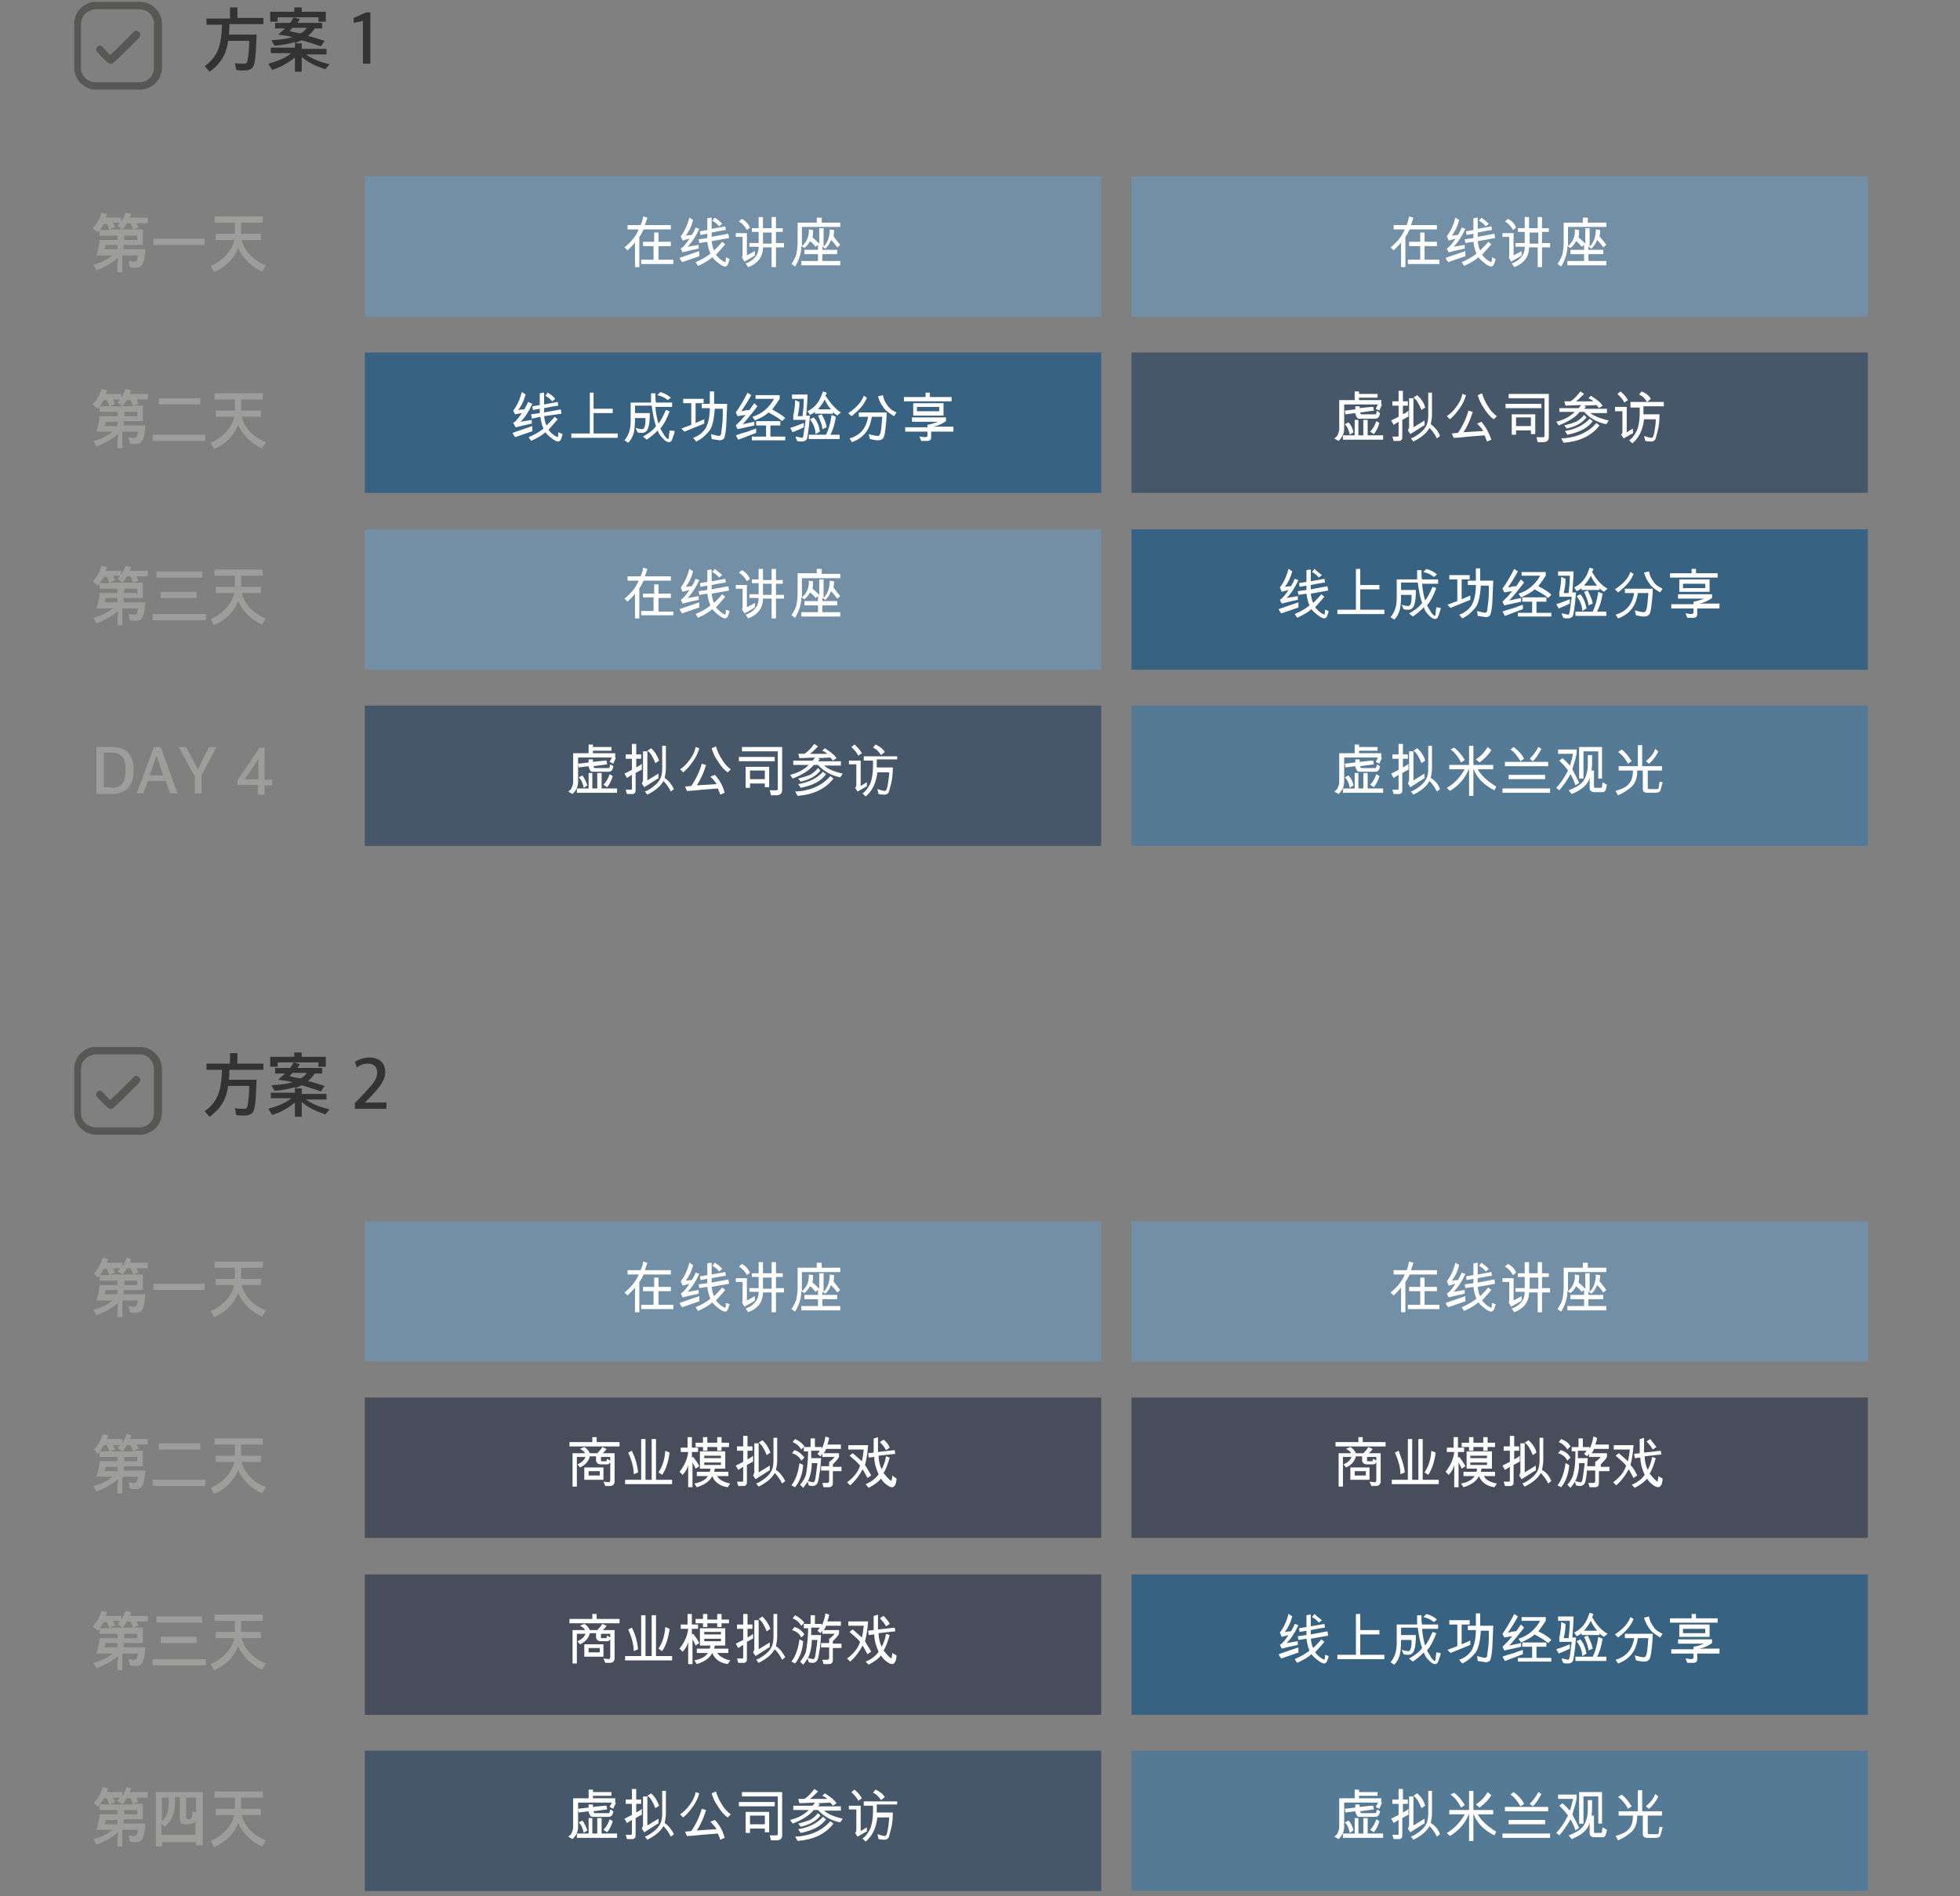 <?xml version="1.0" encoding="utf-8"?>
<!-- Generator: Adobe Illustrator 25.2.1, SVG Export Plug-In . SVG Version: 6.00 Build 0)  -->
<svg version="1.1" id="Livello_1" xmlns="http://www.w3.org/2000/svg" xmlns:xlink="http://www.w3.org/1999/xlink" x="0px" y="0px"
	 viewBox="0 0 317 306.6" style="enable-background:new 0 0 317 306.6;" xml:space="preserve">
<rect x="0" y="0" width="317" height="306.6" fill="#808080" stroke="none"/>
<style type="text/css">
	.st0{fill:#333333;}
	.st1{fill:#728FA5;}
	.st2{fill:#FFFFFF;}
	.st3{fill:#9D9D9C;}
	.st4{fill:#386281;}
	.st5{fill:#455769;}
	.st6{fill:#557A96;}
	.st7{fill:#575756;}
	.st8{fill:#484D5C;}
</style>
<g>
	<g>
		<path class="st0" d="M37.1,4c0,0.6,0,1.1-0.1,1.6h4.5c-0.1,1.9-0.1,3.7-0.4,4.8c-0.2,0.6-0.5,1-1.7,1c-0.3,0-0.8,0-1.2-0.1
			L38,10.2c0.5,0.1,1,0.1,1.4,0.1c0.5,0,0.6-0.2,0.6-0.4c0.2-0.8,0.3-1.9,0.3-3.3h-3.4c-0.3,2.2-1.2,3.7-3,5l-0.8-0.9
			c2.1-1.5,2.7-3.3,2.8-6.6V4h-2.5v-1h3.8V1.2h1.2v1.7h4.2v1H37.1z"/>
		<path class="st0" d="M52.6,11.2c-1.5-0.5-2.8-1.1-3.8-2c0,0.3,0,0.5,0,0.7v1.7h-1.1V9.9c0-0.2,0-0.4,0-0.6c-1,0.8-2.3,1.6-3.7,2
			l-0.6-1c1.4-0.4,2.8-0.9,3.7-1.7h-3.3V7.7h3.9V6.8c-1,0.3-2.1,0.5-3.3,0.6l-0.5-0.9c1.4-0.1,2.5-0.2,3.4-0.5
			c-0.7-0.2-1.5-0.3-2.3-0.4c0.4-0.4,0.8-0.7,1.1-1h-1.6V3.7h2.4c0.3-0.3,0.4-0.6,0.6-0.9l1,0.3c-0.1,0.2-0.3,0.4-0.4,0.6h4v0.9
			h-1.2c-0.3,0.5-0.7,0.9-1.1,1.2c0.8,0.2,1.7,0.5,2.7,0.8l-0.6,0.9c-1.1-0.4-2.1-0.7-3.1-1c-0.4,0.2-0.7,0.3-1.1,0.5h1.1v0.9h4v0.9
			h-3.3c0.9,0.7,2.2,1.2,3.8,1.6L52.6,11.2z M51.5,3.5V2.8h-6.6v0.7h-1.2V1.9h3.9V1.2h1.2v0.7h3.9v1.6H51.5z M48.6,5.4
			c0.4-0.2,0.8-0.5,1-0.9h-2.3c-0.2,0.2-0.3,0.4-0.5,0.5C47.4,5.2,48,5.3,48.6,5.4z"/>
		<path class="st0" d="M58.6,3.4l-1.4,0.3V2.9l2-0.9h0.7v8.3h-1.2V3.4z"/>
	</g>
</g>
<rect x="59" y="28.5" class="st1" width="119.1" height="22.7"/>
<g>
	<path class="st2" d="M108.6,37.1h-4.5c-0.3,0.6-0.5,1-0.7,1.2v4.9h-0.7v-4c-0.2,0.3-0.7,0.8-1.2,1.3L101,40c1-0.8,1.8-1.7,2.3-2.9
		h-1.8v-0.7h2.1c0.2-0.5,0.4-0.9,0.4-1.4l0.7,0.2l-0.4,1.2h4.2V37.1z M108.8,42.7h-5.1V42h2v-2.2H104v-0.7h1.8v-1.5h0.7v1.5h2v0.7
		h-2V42h2.4V42.7z"/>
	<path class="st2" d="M113.2,41.4l-2.9,1c0-0.1-0.1-0.2-0.2-0.3s-0.1-0.3-0.2-0.4l3.2-1.1V41.4z M113.1,37c-0.6,1.3-1.2,2.2-1.9,2.9
		l0,0l1.8-0.3l0,0.6c-1,0.2-1.8,0.4-2.6,0.6l-0.3-0.6c0.6-0.4,1-1,1.4-1.6l-1.1,0.3l-0.3-0.7c0.7-0.9,1.1-1.9,1.4-3
		c0.1,0,0.2,0.1,0.3,0.2c0.1,0.1,0.3,0.1,0.3,0.2c-0.3,1.1-0.7,1.9-1.2,2.5c0.6-0.1,0.9-0.1,1-0.1c0.3-0.5,0.5-0.9,0.6-1.2L113.1,37
		z M118,41.9c-0.1,0.4-0.2,0.7-0.3,0.9c-0.1,0.2-0.3,0.3-0.4,0.3c-0.2,0-0.5-0.1-0.9-0.4c-0.4-0.3-0.8-0.6-1.2-1.1
		c-0.4,0.4-1.2,0.9-2.3,1.4l-0.4-0.6c0.9-0.4,1.7-0.8,2.4-1.4c-0.2-0.4-0.4-1.1-0.5-1.9l-1.3,0.2l-0.1-0.6l1.4-0.2v-0.7l-1.1,0.2
		l-0.1-0.6l1.2-0.2v-1.9c0.4-0.1,0.6-0.1,0.7-0.1V37l2.2-0.4l0.1,0.6c-0.9,0.1-1.7,0.3-2.3,0.4v0.7l2.7-0.5c0,0.2,0.1,0.4,0.1,0.7
		l-2.8,0.5c0.1,0.7,0.2,1.2,0.4,1.5c0.5-0.5,1-1,1.3-1.4l0.5,0.4c-0.7,0.8-1.2,1.4-1.5,1.7c0.4,0.5,0.8,0.9,1.5,1.2
		c0.1-0.2,0.1-0.5,0.1-0.8L118,41.9z M116.8,36.2l-0.5,0.4c-0.3-0.4-0.7-0.7-1.1-0.9l0.4-0.5C116.1,35.5,116.5,35.8,116.8,36.2z"/>
	<path class="st2" d="M122.1,41.3c-0.4,0.3-1,0.6-1.7,1l-0.4-0.7c0.1-0.1,0.1-0.2,0.1-0.3v-3h-1.1v-0.6h1.8v3.6l1.3-0.7V41.3z
		 M121.3,36.8l-0.5,0.4c-0.3-0.6-0.8-1.1-1.3-1.4l0.5-0.4C120.6,35.7,121,36.2,121.3,36.8z M126.8,40h-1.3v3.2h-0.7V40h-1.4
		c0,1.5-0.8,2.6-2.4,3.2l-0.4-0.6c0.6-0.2,1.1-0.5,1.5-1c0.4-0.4,0.6-1,0.6-1.7h-1.5v-0.6h1.5l0-1.3c0-0.2,0-0.4,0-0.5h-1.1v-0.6
		h1.1v-1.8h0.7v1.8h1.4v-1.8h0.7v1.8h1.1v0.6h-1.1v1.8h1.3V40z M124.8,39.4v-1.8h-1.4v1.8H124.8z"/>
	<path class="st2" d="M135.9,39.6c-0.3,0.2-0.4,0.4-0.5,0.4c-0.4-0.6-0.7-0.9-1-1.2c-0.2,0.6-0.5,1-0.9,1.4l-0.5-0.3v0.5h2.4v0.7
		H133v1.1h2.9v0.7h-6.3v-0.7h2.7v-1.1h-2.2v-0.7h2.2v-0.8l-0.4,0.3c-0.3-0.4-0.6-0.7-0.9-0.9c-0.2,0.4-0.5,0.8-0.9,1.1l-0.5-0.3
		c0,1.2-0.4,2.3-1,3.3l-0.6-0.4c0.4-0.6,0.7-1.2,0.8-1.6c0.1-0.5,0.2-1.1,0.2-2V36h3.1v-0.8h0.8V36h3v0.7h-6.2v3.1
		c0.8-0.7,1.2-1.6,1.1-2.7l0.7,0.1c0,0.4,0,0.8-0.1,1.2c0.4,0.3,0.7,0.6,1.1,1v-2.5h0.7v3c0.7-0.7,1-1.7,1-2.8l0.7,0.1
		c0,0.3,0,0.6-0.1,1C135,38.5,135.4,39,135.9,39.6z"/>
</g>
<rect x="183" y="28.5" class="st1" width="119.1" height="22.7"/>
<g>
	<path class="st2" d="M232.6,37.1H228c-0.3,0.6-0.5,1-0.7,1.2v4.9h-0.7v-4c-0.2,0.3-0.7,0.8-1.2,1.3l-0.5-0.5c1-0.8,1.8-1.7,2.3-2.9
		h-1.8v-0.7h2.1c0.2-0.5,0.3-0.9,0.4-1.4l0.7,0.2l-0.4,1.2h4.2V37.1z M232.8,42.7h-5.1V42h2v-2.2h-1.8v-0.7h1.8v-1.5h0.7v1.5h2v0.7
		h-2V42h2.4V42.7z"/>
	<path class="st2" d="M237.1,41.4l-2.9,1c0-0.1-0.1-0.2-0.2-0.3s-0.1-0.3-0.2-0.4l3.2-1.1V41.4z M237,37c-0.6,1.3-1.2,2.2-1.9,2.9
		l0,0l1.8-0.3l0,0.6c-1,0.2-1.8,0.4-2.6,0.6l-0.3-0.6c0.6-0.4,1-1,1.4-1.6l-1.1,0.3l-0.3-0.7c0.7-0.9,1.1-1.9,1.4-3
		c0.1,0,0.2,0.1,0.3,0.2c0.1,0.1,0.3,0.1,0.3,0.2c-0.3,1.1-0.7,1.9-1.2,2.5c0.6-0.1,0.9-0.1,1-0.1c0.3-0.5,0.5-0.9,0.6-1.2L237,37z
		 M241.9,41.9c-0.1,0.4-0.2,0.7-0.3,0.9c-0.1,0.2-0.3,0.3-0.4,0.3c-0.2,0-0.5-0.1-0.9-0.4c-0.4-0.3-0.8-0.6-1.2-1.1
		c-0.4,0.4-1.2,0.9-2.3,1.4l-0.4-0.6c0.9-0.4,1.7-0.8,2.4-1.4c-0.2-0.4-0.4-1.1-0.5-1.9l-1.3,0.2l-0.1-0.6l1.4-0.2v-0.7l-1.1,0.2
		l-0.1-0.6l1.2-0.2v-1.9c0.4-0.1,0.6-0.1,0.7-0.1V37l2.2-0.4l0.1,0.6c-0.9,0.1-1.7,0.3-2.3,0.4v0.7l2.7-0.5c0,0.2,0.1,0.4,0.1,0.7
		l-2.8,0.5c0.1,0.7,0.2,1.2,0.4,1.5c0.5-0.5,1-1,1.3-1.4l0.5,0.4c-0.7,0.8-1.2,1.4-1.5,1.7c0.4,0.5,0.8,0.9,1.5,1.2
		c0.1-0.2,0.1-0.5,0.1-0.8L241.9,41.9z M240.8,36.2l-0.5,0.4c-0.3-0.4-0.7-0.7-1.1-0.9l0.4-0.5C240,35.5,240.4,35.8,240.8,36.2z"/>
	<path class="st2" d="M246.1,41.3c-0.4,0.3-1,0.6-1.7,1l-0.4-0.7c0.1-0.1,0.1-0.2,0.1-0.3v-3H243v-0.6h1.8v3.6l1.3-0.7V41.3z
		 M245.2,36.8l-0.5,0.4c-0.3-0.6-0.8-1.1-1.3-1.4l0.5-0.4C244.5,35.7,245,36.2,245.2,36.8z M250.7,40h-1.3v3.2h-0.7V40h-1.4
		c0,1.5-0.8,2.6-2.4,3.2l-0.4-0.6c0.6-0.2,1.1-0.5,1.5-1c0.4-0.4,0.6-1,0.6-1.7h-1.5v-0.6h1.5l0-1.3c0-0.2,0-0.4,0-0.5h-1.1v-0.6
		h1.1v-1.8h0.7v1.8h1.4v-1.8h0.7v1.8h1.1v0.6h-1.1v1.8h1.3V40z M248.8,39.4v-1.8h-1.4v1.8H248.8z"/>
	<path class="st2" d="M259.8,39.6c-0.3,0.2-0.4,0.4-0.5,0.4c-0.4-0.6-0.7-0.9-1-1.2c-0.2,0.6-0.5,1-0.9,1.4l-0.5-0.3v0.5h2.4v0.7
		h-2.4v1.1h2.9v0.7h-6.3v-0.7h2.7v-1.1H254v-0.7h2.2v-0.8l-0.4,0.3c-0.3-0.4-0.6-0.7-0.9-0.9c-0.2,0.4-0.5,0.8-0.9,1.1l-0.5-0.3
		c0,1.2-0.4,2.3-1,3.3l-0.6-0.4c0.4-0.6,0.7-1.2,0.8-1.6c0.1-0.5,0.2-1.1,0.2-2V36h3.1v-0.8h0.8V36h3v0.7h-6.2v3.1
		c0.8-0.7,1.2-1.6,1.1-2.7l0.7,0.1c0,0.4,0,0.8-0.1,1.2c0.4,0.3,0.7,0.6,1.1,1v-2.5h0.7v3c0.7-0.7,1-1.7,1-2.8l0.7,0.1
		c0,0.3,0,0.6-0.1,1C258.9,38.5,259.4,39,259.8,39.6z"/>
</g>
<g>
	<g>
		<path class="st3" d="M21.2,34.6c-0.1,0.2-0.1,0.4-0.2,0.6h2.9v0.9h-1.8l0.3,0.7l-0.9,0.3h1.6v2.5h-3.1v0.7h3.5
			c-0.1,1.4-0.2,1.8-0.4,2.3c-0.2,0.5-0.6,0.7-1.1,0.7c-0.4,0-0.5,0-1-0.1l-0.2-1c0.3,0,0.5,0.1,0.6,0.1c0.1,0,0.2,0,0.3,0
			c0.2,0,0.4-0.1,0.4-0.2c0.1-0.2,0.2-0.5,0.2-0.8h-2.5v2.7H19v-1.2l0.1-1.1c-1.1,0.9-2,1.4-3.5,2l-0.5-0.9c1.2-0.3,2.3-0.8,3.1-1.5
			h-2.6c0.3-1,0.5-1.8,0.5-2.5H19v-0.7h-2.9v-0.9h1.6c-0.1-0.3-0.3-0.7-0.4-1h-0.5c-0.3,0.5-0.6,1-1,1.4L15,36.9
			c0.7-0.7,1.2-1.7,1.4-2.5l0.9,0.2c-0.1,0.2-0.1,0.4-0.2,0.6h2.5v0.6c0.3-0.4,0.5-0.9,0.7-1.4L21.2,34.6z M16.9,40.3H19v-0.7h-1.9
			L16.9,40.3z M17.8,37.1h3.7c-0.1-0.3-0.2-0.7-0.4-1h-0.6c-0.2,0.4-0.4,0.7-0.7,1L19,36.5c0.1-0.1,0.3-0.3,0.4-0.5h-1.1
			c0.1,0.2,0.2,0.5,0.3,0.7L17.8,37.1z M20.1,38.1v0.7h2.1v-0.7H20.1z"/>
		<path class="st3" d="M24.8,39.6v-1h8.3v1H24.8z"/>
		<path class="st3" d="M42.4,43.9c-1.7-0.7-3.2-2.2-3.9-3.8c-0.6,1.7-2,3.1-3.9,3.9l-0.5-1c2.3-1,3.5-2.8,3.8-4.2h-3v-1h3.1V36h-3.3
			v-1h7.8v1H39v1.8h3.2v1h-3.1c0.3,1.5,1.7,3.3,3.9,4.1L42.4,43.9z"/>
	</g>
</g>
<rect x="59" y="57" class="st4" width="119.1" height="22.7"/>
<g>
	<path class="st2" d="M86.2,69.7l-2.9,1c0-0.1-0.1-0.2-0.2-0.3S83,70.1,82.9,70l3.2-1.1V69.7z M86.1,65.3c-0.6,1.3-1.2,2.2-1.9,2.9
		l0,0l1.8-0.3l0,0.6c-1,0.2-1.8,0.4-2.6,0.6L83,68.4c0.6-0.4,1-1,1.4-1.6L83.3,67L83,66.4c0.7-0.9,1.1-1.9,1.4-3
		c0.1,0,0.2,0.1,0.3,0.2c0.1,0.1,0.3,0.1,0.3,0.2c-0.3,1.1-0.7,1.9-1.2,2.5c0.6-0.1,0.9-0.1,1-0.1c0.3-0.5,0.5-0.9,0.6-1.2
		L86.1,65.3z M91,70.2c-0.1,0.4-0.2,0.7-0.3,0.9c-0.1,0.2-0.3,0.3-0.4,0.3c-0.2,0-0.5-0.1-0.9-0.4c-0.4-0.3-0.8-0.6-1.2-1.1
		c-0.4,0.4-1.2,0.9-2.3,1.4l-0.4-0.6c0.9-0.4,1.7-0.8,2.4-1.4c-0.2-0.4-0.4-1.1-0.5-1.9L86,67.7L85.9,67l1.4-0.2v-0.7l-1.1,0.2
		l-0.1-0.6l1.2-0.2v-1.9c0.4-0.1,0.6-0.1,0.7-0.1v1.9l2.2-0.4l0.1,0.6c-0.9,0.1-1.7,0.3-2.3,0.4v0.7l2.7-0.5c0,0.2,0.1,0.4,0.1,0.7
		L88,67.3c0.1,0.7,0.2,1.2,0.4,1.5c0.5-0.5,1-1,1.3-1.4l0.5,0.4c-0.7,0.8-1.2,1.4-1.5,1.7c0.4,0.5,0.8,0.9,1.5,1.2
		c0.1-0.2,0.1-0.5,0.1-0.8L91,70.2z M89.8,64.5l-0.5,0.4c-0.3-0.4-0.7-0.7-1.1-0.9l0.4-0.5C89.1,63.8,89.5,64.1,89.8,64.5z"/>
	<path class="st2" d="M99.9,70.8h-7.5v-0.7h3v-6.6H96v2.6h3.1v0.7H96v3.3h3.9V70.8z"/>
	<path class="st2" d="M109.1,69.7c0,0.1,0,0.4-0.2,0.8c-0.1,0.4-0.2,0.6-0.3,0.8c-0.1,0.1-0.2,0.2-0.4,0.2c-0.3,0-0.6-0.2-1-0.6
		c-0.4-0.4-0.7-0.8-0.8-1.3c-0.6,0.6-1.2,1.1-1.8,1.5l-0.6-0.5c0.9-0.5,1.6-1,2.1-1.7c-0.3-0.8-0.5-1.9-0.7-3.3h-2.7v1.2h2.4
		c0,1.2-0.1,2-0.3,2.5s-0.5,0.7-1,0.7c-0.2,0-0.4,0-0.7-0.1l-0.3-0.7c0.4,0.1,0.7,0.2,1.1,0.2c0.2,0,0.3-0.2,0.4-0.5
		c0.1-0.4,0.1-0.8,0.1-1.3h-1.7c0,1.3-0.1,2.2-0.3,2.7c-0.2,0.6-0.5,1-0.8,1.3l-0.6-0.4c0.6-0.7,1-1.7,1-3l0-3.1h3.3
		c0-0.7,0-1.2,0-1.5h0.7c0,0.7,0,1.2,0.1,1.5h2.6v0.7H106c0.1,1.2,0.3,2.1,0.5,2.7c0.4-0.5,0.8-1.3,1.2-2.2l0.6,0.2
		c-0.4,1.1-0.9,2.1-1.5,2.8c0.2,0.4,0.5,0.8,0.7,1.2c0.3,0.3,0.4,0.5,0.6,0.5c0,0,0.1-0.2,0.1-0.5s0.1-0.6,0.1-0.9L109.1,69.7z
		 M108.5,64.3l-0.5,0.4c-0.6-0.5-1.2-0.7-1.7-0.8l0.5-0.5C107.5,63.6,108,63.9,108.5,64.3z"/>
	<path class="st2" d="M113.9,68.5l-3.2,1.3l-0.5-0.5l1.6-0.6v-3.5h-1.3v-0.7h3.3v0.7h-1.3v3.2l1.4-0.6V68.5z M117.6,65.5
		c-0.1,1.9-0.1,3.2-0.2,4c-0.1,0.8-0.2,1.2-0.3,1.4c-0.2,0.2-0.4,0.3-0.7,0.3c-0.1,0-0.5-0.1-1.3-0.2l-0.1-0.8
		c0.7,0.2,1.2,0.3,1.3,0.3c0.1,0,0.2-0.1,0.3-0.2c0-0.1,0.1-0.6,0.2-1.5s0.1-1.8,0.1-2.7h-1.3c-0.1,1.7-0.4,3-0.9,3.6
		s-1.2,1.3-2.1,1.7l-0.5-0.6c0.9-0.3,1.5-0.8,2-1.5c0.4-0.7,0.7-1.8,0.7-3.3h-1.3v-0.7h1.3v-2h0.7v2H117.6z"/>
	<path class="st2" d="M122.5,65.7c-1.3,1.7-2.1,2.6-2.4,2.9l0,0l1.9-0.4v0.6l-2.7,0.6l-0.3-0.6c0.2-0.2,0.5-0.5,0.9-0.9
		c0.3-0.4,0.6-0.7,0.7-0.8c-0.2,0-0.7,0.1-1.3,0.2l-0.3-0.6c0.5-0.7,1.2-1.8,1.9-3.2l0.6,0.4c-0.6,1.1-1.2,2-1.6,2.6
		c0,0,0.2,0,0.5-0.1c0.3-0.1,0.6-0.1,0.8-0.1c0.2-0.2,0.4-0.6,0.8-1.1L122.5,65.7z M122.3,70l-2.9,1.1l-0.4-0.7
		c0.5-0.2,1.2-0.4,1.9-0.6c0.7-0.3,1.2-0.4,1.4-0.5V70z M127,71.2h-5.4v-0.6h2.3v-1.8h-1.6v-0.7h3.9v0.7h-1.6v1.8h2.4V71.2z
		 M127,67.6l-0.5,0.5c-0.7-0.6-1.5-1-2.2-1.4c-0.5,0.5-1.3,0.9-2.2,1.3l-0.4-0.6c1.6-0.5,2.7-1.5,3.5-2.9h-3v-0.6h3.9v0.6
		c-0.4,0.6-0.8,1.2-1.2,1.7C125.9,66.8,126.6,67.2,127,67.6z"/>
	<path class="st2" d="M130,69.1c-0.2,0.1-0.8,0.4-1.8,0.8l-0.4-0.7c0.4-0.1,1.2-0.4,2.2-0.8V69.1z M131,67.2
		c-0.2,2.3-0.4,3.6-0.5,3.8s-0.4,0.4-0.8,0.4c-0.2,0-0.5,0-0.8-0.1c0-0.1,0-0.2-0.1-0.3s-0.1-0.3-0.1-0.4c0.1,0,0.3,0,0.5,0.1
		c0.2,0,0.4,0.1,0.5,0.1c0.1,0,0.2-0.1,0.2-0.2s0.2-1.1,0.4-2.7h-2v-0.7c0.2-0.9,0.3-1.7,0.3-2.5l0.7,0.3c0,0.8-0.1,1.5-0.3,2.3h0.8
		c0.1-0.9,0.2-1.8,0.2-2.8h-1.9v-0.7h2.5c0,0.9-0.1,2-0.2,3.4H131z M136,66.7l-0.6,0.5c-0.4-0.3-0.7-0.5-0.7-0.6l0,0.3h-2.9v-0.3
		c-0.2,0.2-0.4,0.3-0.8,0.5l-0.4-0.6c1-0.5,1.7-1.2,2.2-2.4l0.3-0.8l0.6,0.2c0,0.1-0.1,0.3-0.2,0.5C134.4,65.3,135.2,66.2,136,66.7z
		 M135.8,71h-5v-0.7h2.8c0.4-0.8,0.7-1.8,0.9-3.2l0.7,0.3c-0.2,1.2-0.5,2.2-0.9,2.9h1.5V71z M132.6,69.8l-0.7,0.4
		c0-0.8-0.3-1.6-0.9-2.4l0.6-0.3C132.2,68.1,132.5,68.9,132.6,69.8z M134.4,66.2c-0.5-0.6-0.8-1.1-1-1.6c-0.3,0.6-0.7,1.1-1.1,1.6
		H134.4z M133.7,69.1l-0.7,0.3c0-0.6-0.3-1.3-0.7-2.2l0.6-0.2C133.3,67.7,133.6,68.4,133.7,69.1z"/>
	<path class="st2" d="M140.2,64.3c-0.4,1.1-1.3,2.1-2.5,3l-0.5-0.5c1.2-0.8,2.1-1.7,2.5-2.8L140.2,64.3z M143.4,66.8
		c0,0.9-0.1,1.8-0.2,2.6c-0.1,0.8-0.2,1.3-0.4,1.5c-0.2,0.2-0.4,0.3-0.8,0.3c-0.4,0-0.8-0.1-1.3-0.2l-0.2-0.8
		c0.7,0.2,1.2,0.3,1.5,0.3c0.2,0,0.3-0.2,0.4-0.5c0.1-0.3,0.2-1.2,0.3-2.6H141c-0.3,2.1-1.3,3.4-3.2,4.1l-0.4-0.6
		c1.7-0.5,2.7-1.6,3-3.5h-1.5v-0.7H143.4z M145,66.7l-0.4,0.6c-0.8-0.5-1.4-0.9-1.7-1.4c-0.4-0.5-0.7-1.1-0.9-1.8l0.8-0.2
		c0.1,0.6,0.3,1.1,0.7,1.6C143.8,66,144.3,66.4,145,66.7z"/>
	<path class="st2" d="M153.9,64.9h-7.7v-0.7h3.5v-0.7h0.7v0.7h3.5V64.9z M154,69.8h-3.4v0.9c0,0.4-0.2,0.6-0.6,0.6h-1l-0.3-0.7
		c0.4,0,0.7,0.1,0.9,0.1c0.2,0,0.4-0.1,0.4-0.2v-0.7h-3.6v-0.7h3.6v-0.4c0.6-0.1,1.2-0.3,1.7-0.5h-4.2v-0.7h5.5v0.6
		c-0.7,0.5-1.4,0.8-2.1,0.9h3.3V69.8z M152.6,67.2h-4.9v-2h4.9V67.2z M151.9,66.5v-0.7h-3.6v0.7H151.9z"/>
</g>
<rect x="183" y="57" class="st5" width="119.1" height="22.7"/>
<g>
	<path class="st2" d="M223.5,65.4c0,0,0,0.1-0.1,0.3c-0.1,0.2-0.2,0.4-0.3,0.7l-0.6-0.3c0.2-0.4,0.3-0.6,0.4-0.7h-5.5l0,3.9
		c0,0.8-0.3,1.4-0.9,2l-0.7-0.4c0.3-0.2,0.5-0.4,0.6-0.7c0.1-0.3,0.2-0.5,0.2-0.8c0-0.2,0-0.7,0-1.4v-3.3h2.5v-1.4h0.7v0.4h3v0.6h-3
		v0.4h3.6V65.4z M223.7,71.1h-6.5v-0.7h1.9v-2.5h0.6v2.5h0.8v-2.5h0.7v2.5h2.5V71.1z M218.9,69.9l-0.6,0.4c-0.1-0.6-0.3-1.2-0.8-1.7
		l0.6-0.3C218.5,68.7,218.8,69.3,218.9,69.9z M223.2,66.8c-0.1,0.6-0.3,0.9-0.8,0.9h-2.6c-0.2,0-0.3-0.1-0.4-0.3
		c-0.1-0.2-0.2-0.4-0.2-0.6l-1.6,0.2l-0.1-0.6l1.7-0.2v-0.5h0.7V66c1-0.1,1.7-0.2,2.2-0.2l0.1,0.6l-2.2,0.3c0,0.2,0.1,0.3,0.2,0.3
		h2.3c0,0,0.1-0.1,0.1-0.2c0-0.1,0.1-0.2,0.1-0.4L223.2,66.8z M223.1,68.4c-0.2,0.7-0.5,1.3-0.9,1.8l-0.6-0.4c0.5-0.5,0.8-1.1,1-1.7
		L223.1,68.4z"/>
	<path class="st2" d="M227.7,67.4l-0.9,0.5v2.7c0,0.2,0,0.4-0.1,0.5c-0.1,0.1-0.2,0.2-0.4,0.2s-0.5,0-0.9,0l-0.2-0.7
		c0.3,0,0.6,0,0.9,0c0.1,0,0.1-0.1,0.1-0.2v-2.2l-0.8,0.5l-0.4-0.7c0.4-0.2,0.8-0.4,1.2-0.6v-1.8h-1v-0.7h1v-1.7h0.7v1.7h0.8v0.7
		h-0.8v1.4c0.4-0.2,0.7-0.4,0.9-0.6V67.4z M230.3,68.8l-2.2,1.4l-0.4-0.6c0,0,0.1-0.1,0.1-0.2c0-0.1,0-0.1,0.1-0.2v-4.8h0.7v4.7
		l1.8-1.1V68.8z M232.9,70.5l-0.5,0.4c-0.4-0.8-0.8-1.3-1.2-1.7c-0.5,0.9-1.4,1.6-2.6,2.2l-0.4-0.5c0.6-0.2,1.1-0.6,1.5-0.9
		c0.5-0.4,0.8-0.8,1-1.2c0.2-0.4,0.3-1,0.3-1.6v-3.7h0.6V67c0,0.6-0.1,1.1-0.2,1.6C232.1,69.1,232.6,69.7,232.9,70.5z M230.5,65.9
		l-0.6,0.4c-0.4-1-0.8-1.7-1.3-2l0.6-0.4C229.8,64.4,230.3,65.1,230.5,65.9z"/>
	<path class="st2" d="M237.1,63.9c-0.2,0.7-0.5,1.4-1,2.1c-0.5,0.7-1,1.3-1.6,1.8l-0.5-0.5c0.6-0.4,1.1-0.9,1.6-1.6s0.8-1.3,0.9-2
		L237.1,63.9z M241.2,71.1l-0.7,0.3c-0.1-0.2-0.2-0.6-0.4-1l-2.5,0.2c-1,0.1-1.9,0.2-2.5,0.2l-0.3-0.7l1-0.1c0.7-1,1.3-2.2,1.7-3.6
		l0.7,0.2c-0.4,1.3-0.9,2.4-1.5,3.3l3.2-0.2c-0.3-0.5-0.7-0.9-1-1.2l0.7-0.3C240.2,68.9,240.8,69.9,241.2,71.1z M242.1,67.3
		l-0.5,0.5c-0.6-0.4-1.1-1-1.6-1.8c-0.5-0.7-0.8-1.4-1-2.1l0.7-0.3c0.2,0.7,0.5,1.4,0.9,2C241,66.3,241.5,66.9,242.1,67.3z"/>
	<path class="st2" d="M249.3,66h-5.8v-0.7h5.8V66z M250.5,70.7c0,0.5-0.3,0.8-0.9,0.8h-0.9l-0.2-0.8c0.2,0,0.6,0,1.1,0
		c0.1,0,0.2-0.1,0.2-0.2v-6.1h-5.8v-0.7h6.5V70.7z M248.3,70.2h-0.7v-0.6h-2.4v0.7h-0.7v-3.3h3.8V70.2z M247.6,68.9v-1.4h-2.4v1.4
		H247.6z"/>
	<path class="st2" d="M260.2,68l-0.4,0.6c-1.5-0.3-2.7-1-3.6-2h-0.7c-0.7,0.9-1.9,1.6-3.4,2.2l-0.4-0.6c1.2-0.3,2.2-0.8,3-1.6h-2.5
		V66h3.1c0.2-0.2,0.3-0.3,0.4-0.5l-2.5,0.1l-0.2-0.7l1,0c0.5-0.3,1-0.8,1.6-1.6l0.6,0.4c-0.5,0.5-0.9,0.9-1.3,1.2l2.8,0
		c-0.1-0.1-0.3-0.3-0.8-0.5l0.4-0.4c0.8,0.5,1.5,1,1.9,1.6l-0.6,0.4c-0.1-0.1-0.2-0.3-0.4-0.5l-2,0.1v0l0.3,0.2
		c-0.1,0.1-0.2,0.2-0.3,0.3h3.7v0.7h-2.7C257.7,67.2,258.8,67.7,260.2,68z M258.7,68.8c-1.3,1.7-3.3,2.6-5.8,2.8l-0.4-0.7
		c2.5-0.1,4.4-1,5.7-2.5L258.7,68.8z M256.6,67.5c-0.7,0.9-1.8,1.5-3.2,1.8l-0.4-0.5c0.8-0.2,1.4-0.4,1.9-0.6
		c0.4-0.2,0.9-0.6,1.3-1.1L256.6,67.5z M257.6,68.1c-0.8,1.1-2.1,1.8-4.1,2.2l-0.4-0.6c1.8-0.3,3.1-1,4-2L257.6,68.1z"/>
	<path class="st2" d="M264,70.1l-1.4,0.8l-0.4-0.6c0.1-0.1,0.2-0.3,0.2-0.4v-3.4h-1.2v-0.7h1.9v4.1l1-0.6V70.1z M263.3,64.7
		l-0.6,0.4c-0.2-0.5-0.6-0.9-1.1-1.4l0.5-0.4C262.6,63.7,263,64.2,263.3,64.7z M268.9,65.7h-3.1c0,0.5,0,0.9,0,1.3h2.6
		c0,1.1-0.1,2-0.3,2.7s-0.3,1.2-0.4,1.4c-0.2,0.2-0.4,0.3-0.6,0.3c-0.2,0-0.6,0-1-0.1l-0.2-0.8c0.6,0.2,1,0.3,1.2,0.3
		c0,0,0.1,0,0.2-0.1c0.1-0.1,0.2-0.4,0.3-1c0.1-0.6,0.2-1.2,0.2-1.9h-1.9c-0.2,1.7-0.8,3-1.9,3.9l-0.5-0.5c0.5-0.3,0.8-0.8,1.1-1.3
		c0.3-0.5,0.4-1.1,0.5-1.7c0.1-0.6,0.1-1.4,0.1-2.3h-1.5V65h5.4V65.7z M267,64.5l-0.6,0.5c-0.4-0.6-0.8-1-1.3-1.2l0.4-0.5
		C266.3,63.6,266.7,64,267,64.5z"/>
</g>
<g>
	<g>
		<path class="st3" d="M21.2,63.1c-0.1,0.2-0.1,0.4-0.2,0.6h2.9v0.9h-1.8l0.3,0.7l-0.9,0.3h1.6v2.5h-3.1v0.7h3.5
			c-0.1,1.4-0.2,1.8-0.4,2.3c-0.2,0.5-0.6,0.7-1.1,0.7c-0.4,0-0.5,0-1-0.1l-0.2-1c0.3,0,0.5,0.1,0.6,0.1c0.1,0,0.2,0,0.3,0
			c0.2,0,0.4-0.1,0.4-0.2c0.1-0.2,0.2-0.5,0.2-0.8h-2.5v2.7H19v-1.2l0.1-1.1c-1.1,0.9-2,1.4-3.5,2l-0.5-0.9c1.2-0.3,2.3-0.8,3.1-1.5
			h-2.6c0.3-1,0.5-1.8,0.5-2.5H19v-0.7h-2.9v-0.9h1.6c-0.1-0.3-0.3-0.7-0.4-1h-0.5c-0.3,0.5-0.6,1-1,1.4L15,65.4
			c0.7-0.7,1.2-1.7,1.4-2.5l0.9,0.2c-0.1,0.2-0.1,0.4-0.2,0.6h2.5v0.6c0.3-0.4,0.5-0.9,0.7-1.4L21.2,63.1z M16.9,68.9H19v-0.7h-1.9
			L16.9,68.9z M17.8,65.7h3.7c-0.1-0.3-0.2-0.7-0.4-1h-0.6c-0.2,0.4-0.4,0.7-0.7,1L19,65.1c0.1-0.1,0.3-0.3,0.4-0.5h-1.1
			c0.1,0.2,0.2,0.5,0.3,0.7L17.8,65.7z M20.1,66.6v0.7h2.1v-0.7H20.1z"/>
		<path class="st3" d="M24.7,71.3v-1h8.5v1H24.7z M25.7,65.4v-1h6.7v1H25.7z"/>
		<path class="st3" d="M42.4,72.5c-1.7-0.7-3.2-2.2-3.9-3.8c-0.6,1.7-2,3.1-3.9,3.9l-0.5-1c2.3-1,3.5-2.8,3.8-4.2h-3v-1h3.1v-1.8
			h-3.3v-1h7.8v1H39v1.8h3.2v1h-3.1c0.3,1.5,1.7,3.3,3.9,4.1L42.4,72.5z"/>
	</g>
</g>
<rect x="59" y="85.6" class="st1" width="119.1" height="22.7"/>
<g>
	<path class="st2" d="M108.6,93.9h-4.5c-0.3,0.6-0.5,1-0.7,1.2v4.9h-0.7v-4c-0.2,0.3-0.7,0.8-1.2,1.3l-0.5-0.5
		c1-0.8,1.8-1.7,2.3-2.9h-1.8v-0.7h2.1c0.2-0.5,0.4-0.9,0.4-1.4l0.7,0.2l-0.4,1.2h4.2V93.9z M108.8,99.5h-5.1v-0.7h2v-2.2H104V96
		h1.8v-1.5h0.7V96h2v0.7h-2v2.2h2.4V99.5z"/>
	<path class="st2" d="M113.2,98.2l-2.9,1c0-0.1-0.1-0.2-0.2-0.3s-0.1-0.3-0.2-0.4l3.2-1.1V98.2z M113.1,93.8
		c-0.6,1.3-1.2,2.2-1.9,2.9l0,0l1.8-0.3l0,0.6c-1,0.2-1.8,0.4-2.6,0.6l-0.3-0.6c0.6-0.4,1-1,1.4-1.6l-1.1,0.3l-0.3-0.7
		c0.7-0.9,1.1-1.9,1.4-3c0.1,0,0.2,0.1,0.3,0.2c0.1,0.1,0.3,0.1,0.3,0.2c-0.3,1.1-0.7,1.9-1.2,2.5c0.6-0.1,0.9-0.1,1-0.1
		c0.3-0.5,0.5-0.9,0.6-1.2L113.1,93.8z M118,98.8c-0.1,0.4-0.2,0.7-0.3,0.9c-0.1,0.2-0.3,0.3-0.4,0.3c-0.2,0-0.5-0.1-0.9-0.4
		c-0.4-0.3-0.8-0.6-1.2-1.1c-0.4,0.4-1.2,0.9-2.3,1.4l-0.4-0.6c0.9-0.4,1.7-0.8,2.4-1.4c-0.2-0.4-0.4-1.1-0.5-1.9l-1.3,0.2l-0.1-0.6
		l1.4-0.2v-0.7l-1.1,0.2l-0.1-0.6l1.2-0.2v-1.9c0.4-0.1,0.6-0.1,0.7-0.1v1.9l2.2-0.4l0.1,0.6c-0.9,0.1-1.7,0.3-2.3,0.4v0.7l2.7-0.5
		c0,0.2,0.1,0.4,0.1,0.7l-2.8,0.5c0.1,0.7,0.2,1.2,0.4,1.5c0.5-0.5,1-1,1.3-1.4l0.5,0.4c-0.7,0.8-1.2,1.4-1.5,1.7
		c0.4,0.5,0.8,0.9,1.5,1.2c0.1-0.2,0.1-0.5,0.1-0.8L118,98.8z M116.8,93l-0.5,0.4c-0.3-0.4-0.7-0.7-1.1-0.9l0.4-0.5
		C116.1,92.4,116.5,92.7,116.8,93z"/>
	<path class="st2" d="M122.1,98.2c-0.4,0.3-1,0.6-1.7,1l-0.4-0.7c0.1-0.1,0.1-0.2,0.1-0.3v-3h-1.1v-0.6h1.8v3.6l1.3-0.7V98.2z
		 M121.3,93.6l-0.5,0.4c-0.3-0.6-0.8-1.1-1.3-1.4l0.5-0.4C120.6,92.5,121,93,121.3,93.6z M126.8,96.8h-1.3v3.2h-0.7v-3.2h-1.4
		c0,1.5-0.8,2.6-2.4,3.2l-0.4-0.6c0.6-0.2,1.1-0.5,1.5-1c0.4-0.4,0.6-1,0.6-1.7h-1.5v-0.6h1.5l0-1.3c0-0.2,0-0.4,0-0.5h-1.1v-0.6
		h1.1V92h0.7v1.8h1.4V92h0.7v1.8h1.1v0.6h-1.1v1.8h1.3V96.8z M124.8,96.2v-1.8h-1.4v1.8H124.8z"/>
	<path class="st2" d="M135.9,96.4c-0.3,0.2-0.4,0.4-0.5,0.4c-0.4-0.6-0.7-0.9-1-1.2c-0.2,0.6-0.5,1-0.9,1.4l-0.5-0.3v0.5h2.4v0.7
		H133V99h2.9v0.7h-6.3V99h2.7v-1.1h-2.2v-0.7h2.2v-0.8l-0.4,0.3c-0.3-0.4-0.6-0.7-0.9-0.9c-0.2,0.4-0.5,0.8-0.9,1.1l-0.5-0.3
		c0,1.2-0.4,2.3-1,3.3l-0.6-0.4c0.4-0.6,0.7-1.2,0.8-1.6c0.1-0.5,0.2-1.1,0.2-2v-3.2h3.1V92h0.8v0.8h3v0.7h-6.2v3.1
		c0.8-0.7,1.2-1.6,1.1-2.7l0.7,0.1c0,0.4,0,0.8-0.1,1.2c0.4,0.3,0.7,0.6,1.1,1v-2.5h0.7v3c0.7-0.7,1-1.7,1-2.8l0.7,0.1
		c0,0.3,0,0.6-0.1,1C135,95.3,135.4,95.8,135.9,96.4z"/>
</g>
<rect x="183" y="85.6" class="st4" width="119.1" height="22.7"/>
<g>
	<path class="st2" d="M210.1,98.2l-2.9,1c0-0.1-0.1-0.2-0.2-0.3s-0.1-0.3-0.2-0.4l3.2-1.1V98.2z M210,93.8c-0.6,1.3-1.2,2.2-1.9,2.9
		l0,0l1.8-0.3l0,0.6c-1,0.2-1.8,0.4-2.6,0.6l-0.3-0.6c0.6-0.4,1-1,1.4-1.6l-1.1,0.3l-0.3-0.7c0.7-0.9,1.1-1.9,1.4-3
		c0.1,0,0.2,0.1,0.3,0.2c0.1,0.1,0.3,0.1,0.3,0.2c-0.3,1.1-0.7,1.9-1.2,2.5c0.6-0.1,0.9-0.1,1-0.1c0.3-0.5,0.5-0.9,0.6-1.2L210,93.8
		z M214.9,98.8c-0.1,0.4-0.2,0.7-0.3,0.9c-0.1,0.2-0.3,0.3-0.4,0.3c-0.2,0-0.5-0.1-0.9-0.4c-0.4-0.3-0.8-0.6-1.2-1.1
		c-0.4,0.4-1.2,0.9-2.3,1.4l-0.4-0.6c0.9-0.4,1.7-0.8,2.4-1.4c-0.2-0.4-0.4-1.1-0.5-1.9l-1.3,0.2l-0.1-0.6l1.4-0.2v-0.7l-1.1,0.2
		l-0.1-0.6l1.2-0.2v-1.9c0.4-0.1,0.6-0.1,0.7-0.1v1.9l2.2-0.4l0.1,0.6c-0.9,0.1-1.7,0.3-2.3,0.4v0.7l2.7-0.5c0,0.2,0.1,0.4,0.1,0.7
		l-2.8,0.5c0.1,0.7,0.2,1.2,0.4,1.5c0.5-0.5,1-1,1.3-1.4l0.5,0.4c-0.7,0.8-1.2,1.4-1.5,1.7c0.4,0.5,0.8,0.9,1.5,1.2
		c0.1-0.2,0.1-0.5,0.1-0.8L214.9,98.8z M213.8,93l-0.5,0.4c-0.3-0.4-0.7-0.7-1.1-0.9l0.4-0.5C213,92.4,213.4,92.7,213.8,93z"/>
	<path class="st2" d="M223.8,99.3h-7.5v-0.7h3v-6.6h0.7v2.6h3.1v0.7H220v3.3h3.9V99.3z"/>
	<path class="st2" d="M233,98.3c0,0.1,0,0.4-0.2,0.8c-0.1,0.4-0.2,0.6-0.3,0.8c-0.1,0.1-0.2,0.2-0.4,0.2c-0.3,0-0.6-0.2-1-0.6
		c-0.4-0.4-0.7-0.8-0.8-1.3c-0.6,0.6-1.2,1.1-1.8,1.5l-0.6-0.5c0.9-0.5,1.6-1,2.1-1.7c-0.3-0.8-0.5-1.9-0.7-3.3h-2.7v1.2h2.4
		c0,1.2-0.1,2-0.3,2.5c-0.2,0.5-0.5,0.7-1,0.7c-0.2,0-0.4,0-0.7-0.1l-0.3-0.7c0.4,0.1,0.7,0.2,1.1,0.2c0.2,0,0.3-0.2,0.4-0.5
		c0.1-0.4,0.1-0.8,0.1-1.3h-1.7c0,1.3-0.1,2.2-0.3,2.7c-0.2,0.6-0.5,1-0.8,1.3l-0.6-0.4c0.6-0.7,1-1.7,1-3l0-3.1h3.3
		c0-0.7,0-1.2,0-1.5h0.7c0,0.7,0,1.2,0.1,1.5h2.6v0.7H230c0.1,1.2,0.3,2.1,0.5,2.7c0.4-0.5,0.8-1.3,1.2-2.2l0.6,0.2
		c-0.4,1.1-0.9,2.1-1.5,2.8c0.2,0.4,0.5,0.8,0.7,1.2c0.3,0.3,0.4,0.5,0.6,0.5c0,0,0.1-0.2,0.1-0.5s0.1-0.6,0.1-0.9L233,98.3z
		 M232.4,92.9l-0.5,0.4c-0.6-0.5-1.2-0.7-1.7-0.8l0.5-0.5C231.4,92.2,232,92.5,232.4,92.9z"/>
	<path class="st2" d="M237.8,97l-3.2,1.3l-0.5-0.5l1.6-0.6v-3.5h-1.3v-0.7h3.3v0.7h-1.3v3.2l1.4-0.6V97z M241.5,94.1
		c-0.1,1.9-0.1,3.2-0.2,4c-0.1,0.8-0.2,1.2-0.3,1.4c-0.2,0.2-0.4,0.3-0.7,0.3c-0.1,0-0.5-0.1-1.3-0.2l-0.1-0.8
		c0.7,0.2,1.2,0.3,1.3,0.3c0.1,0,0.2-0.1,0.3-0.2c0-0.1,0.1-0.6,0.2-1.5s0.1-1.8,0.1-2.7h-1.3c-0.1,1.7-0.4,3-0.9,3.6
		s-1.2,1.3-2.1,1.7l-0.5-0.6c0.9-0.3,1.5-0.8,2-1.5c0.4-0.7,0.7-1.8,0.7-3.3h-1.3v-0.7h1.3v-2h0.7v2H241.5z"/>
	<path class="st2" d="M246.5,94.2c-1.3,1.7-2.1,2.6-2.4,2.9l0,0l1.9-0.4v0.6l-2.7,0.6l-0.3-0.6c0.2-0.2,0.5-0.5,0.9-0.9
		c0.3-0.4,0.6-0.7,0.7-0.8c-0.2,0-0.7,0.1-1.3,0.2l-0.3-0.6c0.5-0.7,1.2-1.8,1.9-3.2l0.6,0.4c-0.6,1.1-1.2,2-1.6,2.6
		c0,0,0.2,0,0.5-0.1c0.3-0.1,0.6-0.1,0.8-0.1c0.2-0.2,0.4-0.6,0.8-1.1L246.5,94.2z M246.3,98.5l-2.9,1.1l-0.4-0.7
		c0.5-0.2,1.2-0.4,1.9-0.6c0.7-0.3,1.2-0.4,1.4-0.5V98.5z M250.9,99.7h-5.4v-0.6h2.3v-1.8h-1.6v-0.7h3.9v0.7h-1.6v1.8h2.4V99.7z
		 M250.9,96.2l-0.5,0.5c-0.7-0.6-1.5-1-2.2-1.4c-0.5,0.5-1.3,0.9-2.2,1.3l-0.4-0.6c1.6-0.5,2.7-1.5,3.5-2.9h-3v-0.6h3.9v0.6
		c-0.4,0.6-0.8,1.2-1.2,1.7C249.8,95.3,250.6,95.8,250.9,96.2z"/>
	<path class="st2" d="M253.9,97.6c-0.2,0.1-0.8,0.4-1.8,0.8l-0.4-0.7c0.4-0.1,1.2-0.4,2.2-0.8V97.6z M254.9,95.8
		c-0.2,2.3-0.4,3.6-0.5,3.8s-0.4,0.4-0.8,0.4c-0.2,0-0.5,0-0.8-0.1c0-0.1,0-0.2-0.1-0.3s-0.1-0.3-0.1-0.4c0.1,0,0.3,0,0.5,0.1
		c0.2,0,0.4,0.1,0.5,0.1c0.1,0,0.2-0.1,0.2-0.2c0.1-0.2,0.2-1.1,0.4-2.7h-2v-0.7c0.2-0.9,0.3-1.7,0.3-2.5l0.7,0.3
		c0,0.8-0.1,1.5-0.3,2.3h0.8c0.1-0.9,0.2-1.8,0.2-2.8h-1.9v-0.7h2.5c0,0.9-0.1,2-0.2,3.4H254.9z M260,95.2l-0.6,0.5
		c-0.4-0.3-0.7-0.5-0.7-0.6l0,0.3h-2.9v-0.3c-0.2,0.2-0.4,0.3-0.8,0.5l-0.4-0.6c1-0.5,1.7-1.2,2.2-2.4l0.3-0.8l0.6,0.2
		c0,0.1-0.1,0.3-0.2,0.5C258.3,93.9,259.1,94.7,260,95.2z M259.8,99.6h-5v-0.7h2.8c0.4-0.8,0.7-1.8,0.9-3.2l0.7,0.3
		c-0.2,1.2-0.5,2.2-0.9,2.9h1.5V99.6z M256.6,98.4l-0.7,0.4c0-0.8-0.3-1.6-0.9-2.4l0.6-0.3C256.1,96.7,256.4,97.4,256.6,98.4z
		 M258.3,94.7c-0.5-0.6-0.8-1.1-1-1.6c-0.3,0.6-0.7,1.1-1.1,1.6H258.3z M257.6,97.6l-0.7,0.3c0-0.6-0.3-1.3-0.7-2.2l0.6-0.2
		C257.2,96.3,257.5,97,257.6,97.6z"/>
	<path class="st2" d="M264.2,92.8c-0.4,1.1-1.3,2.1-2.5,3l-0.5-0.5c1.2-0.8,2.1-1.7,2.5-2.8L264.2,92.8z M267.3,95.3
		c0,0.9-0.1,1.8-0.2,2.6c-0.1,0.8-0.2,1.3-0.4,1.5c-0.2,0.2-0.4,0.3-0.8,0.3c-0.4,0-0.8-0.1-1.3-0.2l-0.2-0.8
		c0.7,0.2,1.2,0.3,1.5,0.3c0.2,0,0.3-0.2,0.4-0.5c0.1-0.3,0.2-1.2,0.3-2.6h-1.7c-0.3,2.1-1.3,3.4-3.2,4.1l-0.4-0.6
		c1.7-0.5,2.7-1.6,3-3.5h-1.5v-0.7H267.3z M268.9,95.2l-0.4,0.6c-0.8-0.5-1.4-0.9-1.7-1.4c-0.4-0.5-0.7-1.1-0.9-1.8l0.8-0.2
		c0.1,0.6,0.3,1.1,0.7,1.6C267.7,94.6,268.3,94.9,268.9,95.2z"/>
	<path class="st2" d="M277.8,93.4h-7.7v-0.7h3.5V92h0.7v0.7h3.5V93.4z M277.9,98.4h-3.4v0.9c0,0.4-0.2,0.6-0.6,0.6h-1l-0.3-0.7
		c0.4,0,0.7,0.1,0.9,0.1c0.2,0,0.4-0.1,0.4-0.2v-0.7h-3.6v-0.7h3.6v-0.4c0.6-0.1,1.2-0.3,1.7-0.5h-4.2v-0.7h5.5v0.6
		c-0.7,0.5-1.4,0.8-2.1,0.9h3.3V98.4z M276.5,95.7h-4.9v-2h4.9V95.7z M275.8,95.1v-0.7h-3.6v0.7H275.8z"/>
</g>
<g>
	<g>
		<path class="st3" d="M21.2,91.7c-0.1,0.2-0.1,0.4-0.2,0.6h2.9v0.9h-1.8l0.3,0.7l-0.9,0.3h1.6v2.5h-3.1v0.7h3.5
			c-0.1,1.4-0.2,1.8-0.4,2.3c-0.2,0.5-0.6,0.7-1.1,0.7c-0.4,0-0.5,0-1-0.1l-0.2-1c0.3,0,0.5,0.1,0.6,0.1c0.1,0,0.2,0,0.3,0
			c0.2,0,0.4-0.1,0.4-0.2c0.1-0.2,0.2-0.5,0.2-0.8h-2.5v2.7H19v-1.2l0.1-1.1c-1.1,0.9-2,1.4-3.5,2l-0.5-0.9c1.2-0.3,2.3-0.8,3.1-1.5
			h-2.6c0.3-1,0.5-1.8,0.5-2.5H19v-0.7h-2.9v-0.9h1.6c-0.1-0.3-0.3-0.7-0.4-1h-0.5c-0.3,0.5-0.6,1-1,1.4L15,94
			c0.7-0.7,1.2-1.7,1.4-2.5l0.9,0.2c-0.1,0.2-0.1,0.4-0.2,0.6h2.5v0.6c0.3-0.4,0.5-0.9,0.7-1.4L21.2,91.7z M16.9,97.4H19v-0.7h-1.9
			L16.9,97.4z M17.8,94.2h3.7c-0.1-0.3-0.2-0.7-0.4-1h-0.6c-0.2,0.4-0.4,0.7-0.7,1L19,93.6c0.1-0.1,0.3-0.3,0.4-0.5h-1.1
			c0.1,0.2,0.2,0.5,0.3,0.7L17.8,94.2z M20.1,95.2v0.7h2.1v-0.7H20.1z"/>
		<path class="st3" d="M24.7,100.3v-1h8.6v1H24.7z M25.3,93.4v-1h7.4v1H25.3z M26,96.7v-1h5.8v1H26z"/>
		<path class="st3" d="M42.4,101c-1.7-0.7-3.2-2.2-3.9-3.8c-0.6,1.7-2,3.1-3.9,3.9l-0.5-1c2.3-1,3.5-2.8,3.8-4.2h-3v-1h3.1v-1.8
			h-3.3v-1h7.8v1H39v1.8h3.2v1h-3.1c0.3,1.5,1.7,3.3,3.9,4.1L42.4,101z"/>
	</g>
</g>
<rect x="59" y="114.1" class="st5" width="119.1" height="22.7"/>
<g>
	<path class="st2" d="M99.6,122.5c0,0,0,0.1-0.1,0.3c-0.1,0.2-0.2,0.4-0.3,0.7l-0.6-0.3c0.2-0.4,0.3-0.6,0.4-0.7h-5.5l0,3.9
		c0,0.8-0.3,1.4-0.9,2l-0.7-0.4c0.3-0.2,0.5-0.4,0.6-0.7c0.1-0.3,0.2-0.5,0.2-0.8c0-0.2,0-0.7,0-1.4v-3.3h2.5v-1.4h0.7v0.4h3v0.6h-3
		v0.4h3.6V122.5z M99.8,128.2h-6.5v-0.7h1.9V125h0.6v2.5h0.8V125h0.7v2.5h2.5V128.2z M95,127l-0.6,0.4c-0.1-0.6-0.3-1.2-0.8-1.7
		l0.6-0.3C94.5,125.8,94.8,126.4,95,127z M99.2,123.9c-0.1,0.6-0.3,0.9-0.8,0.9h-2.6c-0.2,0-0.3-0.1-0.4-0.3
		c-0.1-0.2-0.2-0.4-0.2-0.6l-1.6,0.2l-0.1-0.6l1.7-0.2v-0.5h0.7v0.4c1-0.1,1.7-0.2,2.2-0.2l0.1,0.6l-2.2,0.3c0,0.2,0.1,0.3,0.2,0.3
		h2.3c0,0,0.1-0.1,0.1-0.2c0-0.1,0.1-0.2,0.1-0.4L99.2,123.9z M99.1,125.5c-0.2,0.7-0.5,1.3-0.9,1.8l-0.6-0.4c0.5-0.5,0.8-1.1,1-1.7
		L99.1,125.5z"/>
	<path class="st2" d="M103.7,124.5l-0.9,0.5v2.7c0,0.2,0,0.4-0.1,0.5c-0.1,0.1-0.2,0.2-0.4,0.2s-0.5,0-0.9,0l-0.2-0.7
		c0.3,0,0.6,0,0.9,0c0.1,0,0.1-0.1,0.1-0.2v-2.2l-0.8,0.5l-0.4-0.7c0.4-0.2,0.8-0.4,1.2-0.6v-1.8h-1v-0.7h1v-1.7h0.7v1.7h0.8v0.7
		h-0.8v1.4c0.4-0.2,0.7-0.4,0.9-0.6V124.5z M106.4,125.9l-2.2,1.4l-0.4-0.6c0,0,0.1-0.1,0.1-0.2c0-0.1,0-0.1,0.1-0.2v-4.8h0.7v4.7
		l1.8-1.1V125.9z M109,127.6l-0.5,0.4c-0.4-0.8-0.8-1.3-1.2-1.7c-0.5,0.9-1.4,1.6-2.6,2.2l-0.4-0.5c0.6-0.2,1.1-0.6,1.5-0.9
		c0.5-0.4,0.8-0.8,1-1.2c0.2-0.4,0.3-1,0.3-1.6v-3.7h0.6v3.6c0,0.6-0.1,1.1-0.2,1.6C108.1,126.2,108.6,126.8,109,127.6z M106.6,123
		l-0.6,0.4c-0.4-1-0.8-1.7-1.3-2l0.6-0.4C105.9,121.5,106.3,122.2,106.6,123z"/>
	<path class="st2" d="M113.1,121c-0.2,0.7-0.5,1.4-1,2.1c-0.5,0.7-1,1.3-1.6,1.8l-0.5-0.5c0.6-0.4,1.1-0.9,1.6-1.6s0.8-1.3,0.9-2
		L113.1,121z M117.2,128.2l-0.7,0.3c-0.1-0.2-0.2-0.6-0.4-1l-2.5,0.2c-1,0.1-1.9,0.2-2.5,0.2l-0.3-0.7l1-0.1c0.7-1,1.3-2.2,1.7-3.6
		l0.7,0.2c-0.4,1.3-0.9,2.4-1.5,3.3l3.2-0.2c-0.3-0.5-0.7-0.9-1-1.2l0.7-0.3C116.3,126,116.9,127,117.2,128.2z M118.2,124.4
		l-0.5,0.5c-0.6-0.4-1.1-1-1.6-1.8c-0.5-0.7-0.8-1.4-1-2.1l0.7-0.3c0.2,0.7,0.5,1.4,0.9,2C117.1,123.4,117.6,124,118.2,124.4z"/>
	<path class="st2" d="M125.3,123.1h-5.8v-0.7h5.8V123.1z M126.5,127.8c0,0.5-0.3,0.8-0.9,0.8h-0.9l-0.2-0.8c0.2,0,0.6,0,1.1,0
		c0.1,0,0.2-0.1,0.2-0.2v-6.1H120v-0.7h6.5V127.8z M124.4,127.3h-0.7v-0.6h-2.4v0.7h-0.7V124h3.8V127.3z M123.7,126v-1.4h-2.4v1.4
		H123.7z"/>
	<path class="st2" d="M136.3,125.1l-0.4,0.6c-1.5-0.3-2.7-1-3.6-2h-0.7c-0.7,0.9-1.9,1.6-3.4,2.2l-0.4-0.6c1.2-0.3,2.2-0.8,3-1.6
		h-2.5v-0.7h3.1c0.2-0.2,0.3-0.3,0.4-0.5l-2.5,0.1l-0.2-0.7l1,0c0.5-0.3,1-0.8,1.6-1.6l0.6,0.4c-0.5,0.5-0.9,0.9-1.3,1.2l2.8,0
		c-0.1-0.1-0.3-0.3-0.8-0.5l0.4-0.4c0.8,0.5,1.5,1,1.9,1.6l-0.6,0.4c-0.1-0.1-0.2-0.3-0.4-0.5l-2,0.1v0l0.3,0.2
		c-0.1,0.1-0.2,0.2-0.3,0.3h3.7v0.7h-2.7C133.8,124.3,134.9,124.8,136.3,125.1z M134.8,125.9c-1.3,1.7-3.3,2.6-5.8,2.8l-0.4-0.7
		c2.5-0.1,4.4-1,5.7-2.5L134.8,125.9z M132.7,124.6c-0.7,0.9-1.8,1.5-3.2,1.8l-0.4-0.5c0.8-0.2,1.4-0.4,1.9-0.6
		c0.4-0.2,0.9-0.6,1.3-1.1L132.7,124.6z M133.6,125.2c-0.8,1.1-2.1,1.8-4.1,2.2l-0.4-0.6c1.8-0.3,3.1-1,4-2L133.6,125.2z"/>
	<path class="st2" d="M140.1,127.2l-1.4,0.8l-0.4-0.6c0.1-0.1,0.2-0.3,0.2-0.4v-3.4h-1.2V123h1.9v4.1l1-0.6V127.2z M139.4,121.8
		l-0.6,0.4c-0.2-0.5-0.6-0.9-1.1-1.4l0.5-0.4C138.7,120.8,139.1,121.3,139.4,121.8z M144.9,122.8h-3.1c0,0.5,0,0.9,0,1.3h2.6
		c0,1.1-0.1,2-0.3,2.7s-0.3,1.2-0.4,1.4c-0.2,0.2-0.4,0.3-0.6,0.3c-0.2,0-0.6,0-1-0.1l-0.2-0.8c0.6,0.2,1,0.3,1.2,0.3
		c0,0,0.1,0,0.2-0.1c0.1-0.1,0.2-0.4,0.3-1c0.1-0.6,0.2-1.2,0.2-1.9h-1.9c-0.2,1.7-0.8,3-1.9,3.9l-0.5-0.5c0.5-0.3,0.8-0.8,1.1-1.3
		c0.3-0.5,0.4-1.1,0.5-1.7s0.1-1.4,0.1-2.3h-1.5v-0.7h5.4V122.8z M143.1,121.6l-0.6,0.5c-0.4-0.6-0.8-1-1.3-1.2l0.4-0.5
		C142.3,120.7,142.8,121.1,143.1,121.6z"/>
</g>
<rect x="183" y="114.1" class="st6" width="119.1" height="22.7"/>
<g>
	<path class="st2" d="M223.5,122.5c0,0,0,0.1-0.1,0.3c-0.1,0.2-0.2,0.4-0.3,0.7l-0.6-0.3c0.2-0.4,0.3-0.6,0.4-0.7h-5.5l0,3.9
		c0,0.8-0.3,1.4-0.9,2l-0.7-0.4c0.3-0.2,0.5-0.4,0.6-0.7c0.1-0.3,0.2-0.5,0.2-0.8c0-0.2,0-0.7,0-1.4v-3.3h2.5v-1.4h0.7v0.4h3v0.6h-3
		v0.4h3.6V122.5z M223.7,128.2h-6.5v-0.7h1.9V125h0.6v2.5h0.8V125h0.7v2.5h2.5V128.2z M218.9,127l-0.6,0.4c-0.1-0.6-0.3-1.2-0.8-1.7
		l0.6-0.3C218.5,125.8,218.8,126.4,218.9,127z M223.2,123.9c-0.1,0.6-0.3,0.9-0.8,0.9h-2.6c-0.2,0-0.3-0.1-0.4-0.3
		c-0.1-0.2-0.2-0.4-0.2-0.6l-1.6,0.2l-0.1-0.6l1.7-0.2v-0.5h0.7v0.4c1-0.1,1.7-0.2,2.2-0.2l0.1,0.6l-2.2,0.3c0,0.2,0.1,0.3,0.2,0.3
		h2.3c0,0,0.1-0.1,0.1-0.2c0-0.1,0.1-0.2,0.1-0.4L223.2,123.9z M223.1,125.5c-0.2,0.7-0.5,1.3-0.9,1.8l-0.6-0.4
		c0.5-0.5,0.8-1.1,1-1.7L223.1,125.5z"/>
	<path class="st2" d="M227.7,124.5l-0.9,0.5v2.7c0,0.2,0,0.4-0.1,0.5c-0.1,0.1-0.2,0.2-0.4,0.2s-0.5,0-0.9,0l-0.2-0.7
		c0.3,0,0.6,0,0.9,0c0.1,0,0.1-0.1,0.1-0.2v-2.2l-0.8,0.5l-0.4-0.7c0.4-0.2,0.8-0.4,1.2-0.6v-1.8h-1v-0.7h1v-1.7h0.7v1.7h0.8v0.7
		h-0.8v1.4c0.4-0.2,0.7-0.4,0.9-0.6V124.5z M230.3,125.9l-2.2,1.4l-0.4-0.6c0,0,0.1-0.1,0.1-0.2c0-0.1,0-0.1,0.1-0.2v-4.8h0.7v4.7
		l1.8-1.1V125.9z M232.9,127.6l-0.5,0.4c-0.4-0.8-0.8-1.3-1.2-1.7c-0.5,0.9-1.4,1.6-2.6,2.2l-0.4-0.5c0.6-0.2,1.1-0.6,1.5-0.9
		c0.5-0.4,0.8-0.8,1-1.2c0.2-0.4,0.3-1,0.3-1.6v-3.7h0.6v3.6c0,0.6-0.1,1.1-0.2,1.6C232.1,126.2,232.6,126.8,232.9,127.6z
		 M230.5,123l-0.6,0.4c-0.4-1-0.8-1.7-1.3-2l0.6-0.4C229.8,121.5,230.3,122.2,230.5,123z"/>
	<path class="st2" d="M242,127.2l-0.3,0.6c-1.6-0.8-2.8-1.9-3.4-3.5v4.4h-0.7v-4.4c-0.6,1.5-1.6,2.7-3.1,3.6l-0.5-0.5
		c1.1-0.6,2.1-1.6,2.9-3h-2.5v-0.7h3.2v-3.1h0.7v3.1h3.2v0.7H239C239.5,125.3,240.5,126.3,242,127.2z M236.9,122.9l-0.6,0.4
		c-0.5-1-1.1-1.7-1.7-2.1l0.6-0.3C235.8,121.4,236.4,122,236.9,122.9z M241.2,121.3c-0.4,0.7-1.1,1.4-1.9,2l-0.6-0.5
		c0.9-0.6,1.5-1.3,1.9-2L241.2,121.3z"/>
	<path class="st2" d="M250.7,128.2h-7.7v-0.7h7.7V128.2z M250.4,123.9h-7v-0.7h7V123.9z M249.9,126h-5.9v-0.7h5.9V126z M246.5,122.7
		l-0.6,0.4c-0.5-0.9-1-1.5-1.6-1.9l0.5-0.4C245.5,121.3,246.1,121.9,246.5,122.7z M249.3,121.1c-0.5,0.9-0.9,1.6-1.4,2l-0.5-0.4
		c0.5-0.5,1-1.1,1.4-1.9L249.3,121.1z"/>
	<path class="st2" d="M255.4,126.6l-0.6,0.4c-0.2-0.7-0.5-1.3-0.8-1.8c-0.6,1.1-1.2,1.9-1.8,2.6l-0.5-0.4c0.6-0.6,1.3-1.6,1.9-2.8
		c-0.4-0.6-0.9-1.1-1.4-1.6l0.5-0.4c0.6,0.5,0.9,0.9,1.2,1.2c0.2-0.6,0.4-1.2,0.5-1.9H252v-0.7h3l0,0.6c-0.1,0.7-0.4,1.6-0.7,2.6
		C254.8,125.4,255.2,126.1,255.4,126.6z M259.9,126.9c-0.1,0.5-0.2,0.9-0.3,1c-0.1,0.2-0.3,0.2-0.6,0.2h-1.3
		c-0.4-0.1-0.6-0.3-0.6-0.7v-1.7h0c-0.2,1.1-1.2,2-2.9,2.7l-0.5-0.6c1.3-0.5,2.1-1,2.5-1.7c0.4-0.7,0.6-1.5,0.6-2.4v-1.6h0.7
		c0,0.2,0,0.5,0,0.7c0,0.7,0,1.3-0.1,1.8h0.4v2.7c0,0,0,0,0.1,0.1h1c0.1,0,0.2-0.1,0.2-0.1c0-0.1,0-0.3,0.1-0.8L259.9,126.9z
		 M259.2,125.9h-0.7v-4.4h-2.4v4.4h-0.7v-5.1h3.7V125.9z"/>
	<path class="st2" d="M268.9,126.5c-0.2,0.8-0.3,1.2-0.4,1.4c-0.1,0.2-0.4,0.3-0.7,0.3h-1.3c-0.6,0-0.8-0.2-0.8-0.7v-2.9h-0.9
		c0,1.2-0.3,2.1-1,2.7c-0.7,0.6-1.4,1-2.1,1.3l-0.4-0.7c1-0.3,1.7-0.6,2.1-1.1c0.5-0.5,0.7-1.2,0.7-2.2h-2.3l0-0.7h3.1v-3.4h0.7v3.4
		h3.2v0.7h-2.3v2.8c0,0.1,0.1,0.2,0.2,0.2h1.4c0.1,0,0.2-0.1,0.2-0.4s0.1-0.6,0.1-0.8L268.9,126.5z M263.9,123.1l-0.6,0.4
		c-0.4-0.8-1-1.5-1.6-1.9l0.6-0.4C262.9,121.7,263.4,122.3,263.9,123.1z M268.2,121.5c-0.3,0.7-0.8,1.4-1.5,2l-0.5-0.4
		c0.8-0.7,1.3-1.3,1.5-2L268.2,121.5z"/>
</g>
<g>
	<g>
		<path class="st3" d="M15.6,120.8h2.4c2.3,0,3.6,1.1,3.6,3.6v0.2c0,2.4-1.1,3.8-3.6,3.8h-2.4V120.8z M18,127.4
			c1.6,0,2.3-0.8,2.3-2.7v-0.4c0-2-0.9-2.6-2.4-2.6h-1.1v5.6H18z"/>
		<path class="st3" d="M24.9,120.8H26l2.7,7.5h-1.2l-0.7-2h-2.9l-0.7,2h-1.1L24.9,120.8z M24.2,125.4h2.2l-1.1-3.2h0L24.2,125.4z"/>
		<path class="st3" d="M31.4,125.4l-2.5-4.6h1.2l1.9,3.6h0l1.8-3.6H35l-2.4,4.6v2.9h-1.1V125.4z"/>
		<path class="st3" d="M41.8,126.9h-3.4v-0.7l3.6-5.3h0.8v5.2h1.2v0.9h-1.2v1.5h-1.1V126.9z M41.8,126v-3.3l-2.2,3.3H41.8z"/>
	</g>
</g>
<g>
	<g>
		<path class="st7" d="M12,7.4c0-1.2,0-2.3,0-3.5c0-1.8,1.2-3.2,3-3.6c0.2,0,0.4,0,0.6,0c2.3,0,4.7,0,7,0c2,0,3.6,1.6,3.6,3.6
			c0,2.3,0,4.7,0,7c0,2-1.6,3.6-3.6,3.6c-2.3,0-4.7,0-7,0c-2,0-3.6-1.6-3.6-3.6C12,9.7,12,8.6,12,7.4z M13.1,7.4
			C13.1,7.4,13.1,7.4,13.1,7.4c0,1.1,0,2.3,0,3.4c0,0.2,0,0.3,0,0.5c0.2,1.1,1.1,2,2.4,2c2.3,0,4.6,0,7,0c1.4,0,2.4-1,2.4-2.4
			c0-2.3,0-4.6,0-7c0-1.4-1-2.4-2.4-2.4c-2.3,0-4.6,0-6.9,0c-0.2,0-0.4,0-0.7,0.1c-1.1,0.3-1.8,1.2-1.8,2.3
			C13.1,5.1,13.1,6.2,13.1,7.4z"/>
		<path class="st7" d="M17.8,8.9c0.4-0.4,0.7-0.7,1.1-1c0.9-0.9,1.8-1.8,2.7-2.7c0.3-0.3,0.6-0.3,0.9,0c0.3,0.3,0.2,0.6,0,0.9
			c-0.9,0.9-1.8,1.8-2.7,2.7c-0.5,0.4-0.9,0.9-1.4,1.3c-0.3,0.3-0.6,0.3-1,0c-0.5-0.5-1.1-1-1.6-1.6c-0.3-0.3-0.3-0.6-0.1-0.9
			c0.2-0.3,0.6-0.3,0.9,0C17,8.1,17.4,8.5,17.8,8.9z"/>
	</g>
</g>
<g>
	<g>
		<path class="st0" d="M37.1,173c0,0.6,0,1.1-0.1,1.6h4.5c-0.1,1.9-0.1,3.7-0.4,4.8c-0.2,0.6-0.5,1-1.7,1c-0.3,0-0.8,0-1.2-0.1
			l-0.2-1.1c0.5,0.1,1,0.1,1.4,0.1c0.5,0,0.6-0.2,0.6-0.4c0.2-0.8,0.3-1.9,0.3-3.3h-3.4c-0.3,2.2-1.2,3.7-3,5l-0.8-0.9
			c2.1-1.5,2.7-3.3,2.8-6.6V173h-2.5v-1h3.8v-1.7h1.2v1.7h4.2v1H37.1z"/>
		<path class="st0" d="M52.6,180.2c-1.5-0.5-2.8-1.1-3.8-2c0,0.3,0,0.5,0,0.7v1.7h-1.1v-1.7c0-0.2,0-0.4,0-0.6c-1,0.8-2.3,1.6-3.7,2
			l-0.6-1c1.4-0.4,2.8-0.9,3.7-1.7h-3.3v-0.9h3.9v-0.9c-1,0.3-2.1,0.5-3.3,0.6l-0.5-0.9c1.4-0.1,2.5-0.2,3.4-0.5
			c-0.7-0.2-1.5-0.3-2.3-0.4c0.4-0.4,0.8-0.7,1.1-1h-1.6v-0.9h2.4c0.3-0.3,0.4-0.6,0.6-0.9l1,0.3c-0.1,0.2-0.3,0.4-0.4,0.6h4v0.9
			h-1.2c-0.3,0.5-0.7,0.9-1.1,1.2c0.8,0.2,1.7,0.5,2.7,0.8l-0.6,0.9c-1.1-0.4-2.1-0.7-3.1-1c-0.4,0.2-0.7,0.3-1.1,0.5h1.1v0.9h4v0.9
			h-3.3c0.9,0.7,2.2,1.2,3.8,1.6L52.6,180.2z M51.5,172.5v-0.7h-6.6v0.7h-1.2v-1.6h3.9v-0.7h1.2v0.7h3.9v1.6H51.5z M48.6,174.4
			c0.4-0.2,0.8-0.5,1-0.9h-2.3c-0.2,0.2-0.3,0.4-0.5,0.5C47.4,174.2,48,174.3,48.6,174.4z"/>
		<path class="st0" d="M57.3,178.5l1.7-1.8c1.1-1.2,2-2.1,2-3.2c0-1-0.5-1.5-1.6-1.5c-0.6,0-1.3,0.3-1.7,0.6l-0.3-0.9
			c0.5-0.3,1.4-0.7,2.3-0.7c1.7,0,2.6,0.9,2.6,2.4c0,1.4-1.1,2.6-2.2,3.8l-1.1,1.1h3.5v1h-5.1V178.5z"/>
	</g>
</g>
<rect x="59" y="197.5" class="st1" width="119.1" height="22.7"/>
<g>
	<path class="st2" d="M108.6,206.1h-4.5c-0.3,0.6-0.5,1-0.7,1.2v4.9h-0.7v-4c-0.2,0.3-0.7,0.8-1.2,1.3L101,209
		c1-0.8,1.8-1.7,2.3-2.9h-1.8v-0.7h2.1c0.2-0.5,0.4-0.9,0.4-1.4l0.7,0.2l-0.4,1.2h4.2V206.1z M108.8,211.7h-5.1V211h2v-2.2H104v-0.7
		h1.8v-1.5h0.7v1.5h2v0.7h-2v2.2h2.4V211.7z"/>
	<path class="st2" d="M113.2,210.4l-2.9,1c0-0.1-0.1-0.2-0.2-0.3s-0.1-0.3-0.2-0.4l3.2-1.1V210.4z M113.1,206
		c-0.6,1.3-1.2,2.2-1.9,2.9l0,0l1.8-0.3l0,0.6c-1,0.2-1.8,0.4-2.6,0.6l-0.3-0.6c0.6-0.4,1-1,1.4-1.6l-1.1,0.3l-0.3-0.7
		c0.7-0.9,1.1-1.9,1.4-3c0.1,0,0.2,0.1,0.3,0.2c0.1,0.1,0.3,0.1,0.3,0.2c-0.3,1.1-0.7,1.9-1.2,2.5c0.6-0.1,0.9-0.1,1-0.1
		c0.3-0.5,0.5-0.9,0.6-1.2L113.1,206z M118,210.9c-0.1,0.4-0.2,0.7-0.3,0.9c-0.1,0.2-0.3,0.3-0.4,0.3c-0.2,0-0.5-0.1-0.9-0.4
		c-0.4-0.3-0.8-0.6-1.2-1.1c-0.4,0.4-1.2,0.9-2.3,1.4l-0.4-0.6c0.9-0.4,1.7-0.8,2.4-1.4c-0.2-0.4-0.4-1.1-0.5-1.9l-1.3,0.2l-0.1-0.6
		l1.4-0.2v-0.7l-1.1,0.2l-0.1-0.6l1.2-0.2v-1.9c0.4-0.1,0.6-0.1,0.7-0.1v1.9l2.2-0.4l0.1,0.6c-0.9,0.1-1.7,0.3-2.3,0.4v0.7l2.7-0.5
		c0,0.2,0.1,0.4,0.1,0.7l-2.8,0.5c0.1,0.7,0.2,1.2,0.4,1.5c0.5-0.5,1-1,1.3-1.4l0.5,0.4c-0.7,0.8-1.2,1.4-1.5,1.7
		c0.4,0.5,0.8,0.9,1.5,1.2c0.1-0.2,0.1-0.5,0.1-0.8L118,210.9z M116.8,205.2l-0.5,0.4c-0.3-0.4-0.7-0.7-1.1-0.9l0.4-0.5
		C116.1,204.5,116.5,204.8,116.8,205.2z"/>
	<path class="st2" d="M122.1,210.3c-0.4,0.3-1,0.6-1.7,1l-0.4-0.7c0.1-0.1,0.1-0.2,0.1-0.3v-3h-1.1v-0.6h1.8v3.6l1.3-0.7V210.3z
		 M121.3,205.8l-0.5,0.4c-0.3-0.6-0.8-1.1-1.3-1.4l0.5-0.4C120.6,204.7,121,205.2,121.3,205.8z M126.8,209h-1.3v3.2h-0.7V209h-1.4
		c0,1.5-0.8,2.6-2.4,3.2l-0.4-0.6c0.6-0.2,1.1-0.5,1.5-1c0.4-0.4,0.6-1,0.6-1.7h-1.5v-0.6h1.5l0-1.3c0-0.2,0-0.4,0-0.5h-1.1v-0.6
		h1.1v-1.8h0.7v1.8h1.4v-1.8h0.7v1.8h1.1v0.6h-1.1v1.8h1.3V209z M124.8,208.4v-1.8h-1.4v1.8H124.8z"/>
	<path class="st2" d="M135.9,208.6c-0.3,0.2-0.4,0.4-0.5,0.4c-0.4-0.6-0.7-0.9-1-1.2c-0.2,0.6-0.5,1-0.9,1.4l-0.5-0.3v0.5h2.4v0.7
		H133v1.1h2.9v0.7h-6.3v-0.7h2.7v-1.1h-2.2v-0.7h2.2v-0.8l-0.4,0.3c-0.3-0.4-0.6-0.7-0.9-0.9c-0.2,0.4-0.5,0.8-0.9,1.1l-0.5-0.3
		c0,1.2-0.4,2.3-1,3.3l-0.6-0.4c0.4-0.6,0.7-1.2,0.8-1.6c0.1-0.5,0.2-1.1,0.2-2V205h3.1v-0.8h0.8v0.8h3v0.7h-6.2v3.1
		c0.8-0.7,1.2-1.6,1.1-2.7l0.7,0.1c0,0.4,0,0.8-0.1,1.2c0.4,0.3,0.7,0.6,1.1,1v-2.5h0.7v3c0.7-0.7,1-1.7,1-2.8l0.7,0.1
		c0,0.3,0,0.6-0.1,1C135,207.5,135.4,208,135.9,208.6z"/>
</g>
<rect x="183" y="197.5" class="st1" width="119.1" height="22.7"/>
<g>
	<path class="st2" d="M232.6,206.1H228c-0.3,0.6-0.5,1-0.7,1.2v4.9h-0.7v-4c-0.2,0.3-0.7,0.8-1.2,1.3l-0.5-0.5
		c1-0.8,1.8-1.7,2.3-2.9h-1.8v-0.7h2.1c0.2-0.5,0.3-0.9,0.4-1.4l0.7,0.2l-0.4,1.2h4.2V206.1z M232.8,211.7h-5.1V211h2v-2.2h-1.8
		v-0.7h1.8v-1.5h0.7v1.5h2v0.7h-2v2.2h2.4V211.7z"/>
	<path class="st2" d="M237.1,210.4l-2.9,1c0-0.1-0.1-0.2-0.2-0.3s-0.1-0.3-0.2-0.4l3.2-1.1V210.4z M237,206
		c-0.6,1.3-1.2,2.2-1.9,2.9l0,0l1.8-0.3l0,0.6c-1,0.2-1.8,0.4-2.6,0.6l-0.3-0.6c0.6-0.4,1-1,1.4-1.6l-1.1,0.3l-0.3-0.7
		c0.7-0.9,1.1-1.9,1.4-3c0.1,0,0.2,0.1,0.3,0.2c0.1,0.1,0.3,0.1,0.3,0.2c-0.3,1.1-0.7,1.9-1.2,2.5c0.6-0.1,0.9-0.1,1-0.1
		c0.3-0.5,0.5-0.9,0.6-1.2L237,206z M241.9,210.9c-0.1,0.4-0.2,0.7-0.3,0.9c-0.1,0.2-0.3,0.3-0.4,0.3c-0.2,0-0.5-0.1-0.9-0.4
		c-0.4-0.3-0.8-0.6-1.2-1.1c-0.4,0.4-1.2,0.9-2.3,1.4l-0.4-0.6c0.9-0.4,1.7-0.8,2.4-1.4c-0.2-0.4-0.4-1.1-0.5-1.9l-1.3,0.2l-0.1-0.6
		l1.4-0.2v-0.7l-1.1,0.2l-0.1-0.6l1.2-0.2v-1.9c0.4-0.1,0.6-0.1,0.7-0.1v1.9l2.2-0.4l0.1,0.6c-0.9,0.1-1.7,0.3-2.3,0.4v0.7l2.7-0.5
		c0,0.2,0.1,0.4,0.1,0.7l-2.8,0.5c0.1,0.7,0.2,1.2,0.4,1.5c0.5-0.5,1-1,1.3-1.4l0.5,0.4c-0.7,0.8-1.2,1.4-1.5,1.7
		c0.4,0.5,0.8,0.9,1.5,1.2c0.1-0.2,0.1-0.5,0.1-0.8L241.9,210.9z M240.8,205.2l-0.5,0.4c-0.3-0.4-0.7-0.7-1.1-0.9l0.4-0.5
		C240,204.5,240.4,204.8,240.8,205.2z"/>
	<path class="st2" d="M246.1,210.3c-0.4,0.3-1,0.6-1.7,1l-0.4-0.7c0.1-0.1,0.1-0.2,0.1-0.3v-3H243v-0.6h1.8v3.6l1.3-0.7V210.3z
		 M245.2,205.8l-0.5,0.4c-0.3-0.6-0.8-1.1-1.3-1.4l0.5-0.4C244.5,204.7,245,205.2,245.2,205.8z M250.7,209h-1.3v3.2h-0.7V209h-1.4
		c0,1.5-0.8,2.6-2.4,3.2l-0.4-0.6c0.6-0.2,1.1-0.5,1.5-1c0.4-0.4,0.6-1,0.6-1.7h-1.5v-0.6h1.5l0-1.3c0-0.2,0-0.4,0-0.5h-1.1v-0.6
		h1.1v-1.8h0.7v1.8h1.4v-1.8h0.7v1.8h1.1v0.6h-1.1v1.8h1.3V209z M248.8,208.4v-1.8h-1.4v1.8H248.8z"/>
	<path class="st2" d="M259.8,208.6c-0.3,0.2-0.4,0.4-0.5,0.4c-0.4-0.6-0.7-0.9-1-1.2c-0.2,0.6-0.5,1-0.9,1.4l-0.5-0.3v0.5h2.4v0.7
		h-2.4v1.1h2.9v0.7h-6.3v-0.7h2.7v-1.1H254v-0.7h2.2v-0.8l-0.4,0.3c-0.3-0.4-0.6-0.7-0.9-0.9c-0.2,0.4-0.5,0.8-0.9,1.1l-0.5-0.3
		c0,1.2-0.4,2.3-1,3.3l-0.6-0.4c0.4-0.6,0.7-1.2,0.8-1.6c0.1-0.5,0.2-1.1,0.2-2V205h3.1v-0.8h0.8v0.8h3v0.7h-6.2v3.1
		c0.8-0.7,1.2-1.6,1.1-2.7l0.7,0.1c0,0.4,0,0.8-0.1,1.2c0.4,0.3,0.7,0.6,1.1,1v-2.5h0.7v3c0.7-0.7,1-1.7,1-2.8l0.7,0.1
		c0,0.3,0,0.6-0.1,1C258.9,207.5,259.4,208,259.8,208.6z"/>
</g>
<g>
	<g>
		<path class="st3" d="M21.2,203.6c-0.1,0.2-0.1,0.4-0.2,0.6h2.9v0.9h-1.8l0.3,0.7l-0.9,0.3h1.6v2.5h-3.1v0.7h3.5
			c-0.1,1.4-0.2,1.8-0.4,2.3c-0.2,0.5-0.6,0.7-1.1,0.7c-0.4,0-0.5,0-1-0.1l-0.2-1c0.3,0,0.5,0.1,0.6,0.1c0.1,0,0.2,0,0.3,0
			c0.2,0,0.4-0.1,0.4-0.2c0.1-0.2,0.2-0.5,0.2-0.8h-2.5v2.7H19v-1.2l0.1-1.1c-1.1,0.9-2,1.4-3.5,2l-0.5-0.9c1.2-0.3,2.3-0.8,3.1-1.5
			h-2.6c0.3-1,0.5-1.8,0.5-2.5H19v-0.7h-2.9v-0.9h1.6c-0.1-0.3-0.3-0.7-0.4-1h-0.5c-0.3,0.5-0.6,1-1,1.4l-0.6-0.7
			c0.7-0.7,1.2-1.7,1.4-2.5l0.9,0.2c-0.1,0.2-0.1,0.4-0.2,0.6h2.5v0.6c0.3-0.4,0.5-0.9,0.7-1.4L21.2,203.6z M16.9,209.3H19v-0.7
			h-1.9L16.9,209.3z M17.8,206.1h3.7c-0.1-0.3-0.2-0.7-0.4-1h-0.6c-0.2,0.4-0.4,0.7-0.7,1l-0.8-0.5c0.1-0.1,0.3-0.3,0.4-0.5h-1.1
			c0.1,0.2,0.2,0.5,0.3,0.7L17.8,206.1z M20.1,207.1v0.7h2.1v-0.7H20.1z"/>
		<path class="st3" d="M24.8,208.6v-1h8.3v1H24.8z"/>
		<path class="st3" d="M42.4,212.9c-1.7-0.7-3.2-2.2-3.9-3.8c-0.6,1.7-2,3.1-3.9,3.9l-0.5-1c2.3-1,3.5-2.8,3.8-4.2h-3v-1h3.1V205
			h-3.3v-1h7.8v1H39v1.8h3.2v1h-3.1c0.3,1.5,1.7,3.3,3.9,4.1L42.4,212.9z"/>
	</g>
</g>
<rect x="59" y="226" class="st8" width="119.1" height="22.7"/>
<g>
	<path class="st2" d="M100.1,233.9h-8v-0.7h3.7v-0.8h0.7v0.8h3.7V233.9z M99.4,239.6c0,0.2-0.1,0.4-0.2,0.5s-0.3,0.2-0.6,0.2h-0.7
		l-0.3-0.7l0.9,0.1c0.1,0,0.1,0,0.1-0.1c0,0,0.1-0.1,0.1-0.2v-3c0,0.1-0.1,0.2-0.2,0.3s-0.2,0.1-0.4,0.1h-1c-0.2,0-0.4-0.1-0.5-0.2
		s-0.2-0.3-0.2-0.4v-0.7h-1c-0.2,0.8-0.7,1.4-1.6,1.8l-0.4-0.5c0.7-0.3,1.1-0.7,1.3-1.2h-1.4v4.8h-0.7V235h2
		c-0.1-0.3-0.4-0.5-0.8-0.7l0.7-0.3c0.4,0.2,0.7,0.6,0.9,1h1.2c0.3-0.3,0.6-0.6,0.8-1l0.7,0.3c-0.1,0.2-0.3,0.4-0.6,0.7h1.9V239.6z
		 M97.6,239.3h-3.1v-2h3.1V239.3z M97,237.9h-1.8v0.7H97L97,237.9z M98.7,236.2v-0.6h-1.5v0.5c0,0.1,0,0.1,0,0.2c0,0,0.1,0,0.2,0H98
		c0.1,0,0.1,0,0.1-0.1l0.1-0.3L98.7,236.2z"/>
	<path class="st2" d="M108.8,240h-7.7v-0.7h2.6v-6.6h0.7v6.6h1v-6.6h0.7v6.6h2.6V240z M103.2,238.1l-0.7,0.3c0-1-0.3-2.2-0.9-3.5
		l0.6-0.3C102.8,235.9,103.1,237,103.2,238.1z M108.3,234.9c-0.2,1.5-0.6,2.7-1.2,3.6l-0.6-0.4c0.6-0.9,1-2,1.1-3.5L108.3,234.9z"/>
	<path class="st2" d="M113.1,237.1l-0.6,0.4c-0.2-0.5-0.4-0.8-0.5-1v4h-0.7v-3.6c-0.1,0.5-0.4,1.1-0.9,1.6l-0.5-0.5
		c0.8-1,1.3-2.1,1.4-3.2h-1.2v-0.7h1.1v-1.7h0.7v1.7h1v0.7h-1v0.9l0.2-0.1C112.6,236.2,112.9,236.7,113.1,237.1z M118.1,239.9
		l-0.4,0.6c-1.3-0.2-2.1-0.8-2.5-1.8c-0.4,0.8-1.2,1.4-2.5,1.8l-0.4-0.6c1.1-0.2,1.8-0.6,2.2-1.2h-1.8V238h2.1l0.1-0.5h-1.7v-2.8
		h4.1v2.8h-1.7c0,0.2-0.1,0.4-0.1,0.5h2.3v0.7h-1.8C116.3,239.3,117.1,239.7,118.1,239.9z M117.9,234h-1.2v0.6H116V234h-1.6v0.6
		h-0.7V234h-1.2v-0.7h1.2v-0.9h0.7v0.9h1.6v-0.9h0.7v0.9h1.2V234z M116.6,235.8v-0.4h-2.7v0.4H116.6z M116.6,236.9v-0.4h-2.7v0.4
		H116.6z"/>
	<path class="st2" d="M121.7,236.4l-0.9,0.5v2.7c0,0.2,0,0.4-0.1,0.5c-0.1,0.1-0.2,0.2-0.4,0.2s-0.5,0-0.9,0l-0.2-0.7
		c0.3,0,0.6,0,0.9,0c0.1,0,0.1-0.1,0.1-0.2v-2.2l-0.8,0.5l-0.4-0.7c0.4-0.2,0.8-0.4,1.2-0.6v-1.8h-1v-0.7h1v-1.7h0.7v1.7h0.8v0.7
		h-0.8v1.4c0.4-0.2,0.7-0.4,0.9-0.6V236.4z M124.4,237.8l-2.2,1.4l-0.4-0.6c0,0,0.1-0.1,0.1-0.2c0-0.1,0-0.1,0.1-0.2v-4.8h0.7v4.7
		l1.8-1.1V237.8z M127,239.5l-0.5,0.4c-0.4-0.8-0.8-1.3-1.2-1.7c-0.5,0.9-1.4,1.6-2.6,2.2l-0.4-0.5c0.6-0.2,1.1-0.6,1.5-0.9
		c0.5-0.4,0.8-0.8,1-1.2c0.2-0.4,0.3-1,0.3-1.6v-3.7h0.6v3.6c0,0.6-0.1,1.1-0.2,1.6C126.1,238.1,126.6,238.7,127,239.5z
		 M124.6,234.9l-0.6,0.4c-0.4-1-0.8-1.7-1.3-2l0.6-0.4C123.9,233.4,124.3,234.1,124.6,234.9z"/>
	<path class="st2" d="M129.9,236.9c-0.1,1.4-0.5,2.6-1.3,3.6l-0.6-0.3c0.7-0.9,1.1-2.1,1.3-3.6L129.9,236.9z M130.1,235.7l-0.5,0.5
		c-0.3-0.6-0.8-1-1.5-1.2l0.4-0.5C129.2,234.7,129.7,235.2,130.1,235.7z M130.1,233.9l-0.5,0.5c-0.3-0.5-0.7-0.9-1.4-1.2l0.4-0.5
		C129.2,233,129.7,233.3,130.1,233.9z M136.1,237.9h-1.4v1.9c0,0.5-0.2,0.7-0.7,0.7h-0.8l-0.2-0.7l0.8,0c0.2,0,0.3-0.1,0.3-0.3v-1.7
		h-1.3v-0.7h1.3v-0.7c0.5-0.3,0.7-0.6,0.9-0.8H133l0-0.5c-0.1,0.1-0.2,0.3-0.3,0.4l-0.5-0.4c0.1-0.1,0.2-0.2,0.4-0.5h-1.4l0,1.2h1.6
		c-0.1,1-0.1,1.9-0.3,2.7c-0.1,0.8-0.2,1.3-0.4,1.5c-0.2,0.2-0.4,0.3-0.6,0.3c-0.1,0-0.4,0-0.7-0.1l-0.2-0.7
		c0.5,0.1,0.8,0.2,0.9,0.2c0.1,0,0.1,0,0.2-0.1c0.1-0.1,0.2-0.5,0.3-1.4c0.1-0.8,0.2-1.4,0.2-1.6h-0.9c0,1-0.2,1.8-0.4,2.4
		s-0.6,1.1-1,1.6l-0.5-0.5c0.5-0.6,0.9-1.2,1-1.9s0.3-1.8,0.3-3.5H130v-0.7h1.1v-1.4h0.7v1.4h1.1v0.3c0.3-0.6,0.5-1.3,0.6-2l0.6,0.2
		c0,0.2-0.1,0.6-0.3,1.1h2.2v0.7h-2.4c-0.1,0.3-0.2,0.5-0.4,0.7h2.5v0.6c-0.2,0.4-0.6,0.8-1,1.2v0.4h1.4V237.9z"/>
	<path class="st2" d="M140.9,238.6l-0.6,0.4c-0.3-0.5-0.5-1-0.8-1.4c-0.5,1-1.2,1.9-2,2.6l-0.5-0.5c1.1-0.8,1.8-1.7,2.1-2.7
		c-0.4-0.5-1-1-1.7-1.6l0.5-0.4c0.4,0.3,0.8,0.7,1.5,1.3c0.1-0.4,0.2-1,0.3-1.9h-2.5v-0.7h3.2c-0.1,1.4-0.3,2.5-0.5,3.2
		C140.2,237.4,140.6,238,140.9,238.6z M145,239.1c0,0.4-0.1,0.8-0.2,1c-0.1,0.2-0.3,0.4-0.5,0.4c-0.2,0-0.5-0.1-0.9-0.4
		c-0.4-0.3-0.7-0.6-0.9-1c-0.3,0.4-0.9,0.9-2,1.5L140,240c1-0.4,1.7-1,2.1-1.6c-0.4-0.9-0.7-1.8-0.7-2.8l-0.9,0.1l-0.1-0.7l0.9-0.1
		v-2.3c0.2,0,0.4-0.1,0.7-0.2v2.4l2.7-0.3l0.1,0.6l-2.7,0.3c0,0.8,0.2,1.6,0.5,2.2c0.3-0.6,0.6-1.3,0.7-2.1l0.6,0.2
		c-0.3,1-0.6,1.9-1,2.5c0.5,0.6,0.9,1.1,1.3,1.3c0-0.3,0.1-0.5,0.1-0.6c0-0.1,0-0.2,0-0.3L145,239.1z M143.9,234.1l-0.6,0.4
		c-0.2-0.4-0.5-0.8-1-1.3l0.6-0.4C143.4,233.2,143.7,233.6,143.9,234.1z"/>
</g>
<rect x="183" y="226" class="st8" width="119.1" height="22.7"/>
<g>
	<path class="st2" d="M224,233.9h-8v-0.7h3.7v-0.8h0.7v0.8h3.7V233.9z M223.3,239.6c0,0.2-0.1,0.4-0.2,0.5s-0.3,0.2-0.6,0.2h-0.7
		l-0.3-0.7l0.9,0.1c0.1,0,0.1,0,0.1-0.1c0,0,0.1-0.1,0.1-0.2v-3c0,0.1-0.1,0.2-0.2,0.3s-0.2,0.1-0.4,0.1h-1c-0.2,0-0.4-0.1-0.5-0.2
		s-0.2-0.3-0.2-0.4v-0.7h-1c-0.2,0.8-0.7,1.4-1.6,1.8l-0.4-0.5c0.7-0.3,1.1-0.7,1.3-1.2h-1.4v4.8h-0.7V235h2
		c-0.1-0.3-0.4-0.5-0.8-0.7l0.7-0.3c0.4,0.2,0.7,0.6,0.9,1h1.2c0.3-0.3,0.6-0.6,0.8-1l0.7,0.3c-0.1,0.2-0.3,0.4-0.6,0.7h1.9V239.6z
		 M221.5,239.3h-3.1v-2h3.1V239.3z M220.9,237.9h-1.8v0.7h1.8L220.9,237.9z M222.6,236.2v-0.6h-1.5v0.5c0,0.1,0,0.1,0,0.2
		c0,0,0.1,0,0.2,0h0.6c0.1,0,0.1,0,0.1-0.1l0.1-0.3L222.6,236.2z"/>
	<path class="st2" d="M232.8,240h-7.7v-0.7h2.6v-6.6h0.7v6.6h1v-6.6h0.7v6.6h2.6V240z M227.2,238.1l-0.7,0.3c0-1-0.3-2.2-0.9-3.5
		l0.6-0.3C226.7,235.9,227.1,237,227.2,238.1z M232.2,234.9c-0.2,1.5-0.6,2.7-1.2,3.6l-0.6-0.4c0.6-0.9,1-2,1.1-3.5L232.2,234.9z"/>
	<path class="st2" d="M237,237.1l-0.6,0.4c-0.2-0.5-0.4-0.8-0.5-1v4h-0.7v-3.6c-0.1,0.5-0.4,1.1-0.9,1.6l-0.5-0.5
		c0.8-1,1.3-2.1,1.4-3.2H234v-0.7h1.1v-1.7h0.7v1.7h1v0.7h-1v0.9l0.2-0.1C236.5,236.2,236.8,236.7,237,237.1z M242.1,239.9l-0.4,0.6
		c-1.3-0.2-2.1-0.8-2.5-1.8c-0.4,0.8-1.2,1.4-2.5,1.8l-0.4-0.6c1.1-0.2,1.8-0.6,2.2-1.2h-1.8V238h2.1l0.1-0.5h-1.7v-2.8h4.1v2.8
		h-1.7c0,0.2-0.1,0.4-0.1,0.5h2.3v0.7h-1.8C240.3,239.3,241,239.7,242.1,239.9z M241.8,234h-1.2v0.6h-0.7V234h-1.6v0.6h-0.7V234
		h-1.2v-0.7h1.2v-0.9h0.7v0.9h1.6v-0.9h0.7v0.9h1.2V234z M240.5,235.8v-0.4h-2.7v0.4H240.5z M240.5,236.9v-0.4h-2.7v0.4H240.5z"/>
	<path class="st2" d="M245.7,236.4l-0.9,0.5v2.7c0,0.2,0,0.4-0.1,0.5c-0.1,0.1-0.2,0.2-0.4,0.2s-0.5,0-0.9,0l-0.2-0.7
		c0.3,0,0.6,0,0.9,0c0.1,0,0.1-0.1,0.1-0.2v-2.2l-0.8,0.5l-0.4-0.7c0.4-0.2,0.8-0.4,1.2-0.6v-1.8h-1v-0.7h1v-1.7h0.7v1.7h0.8v0.7
		h-0.8v1.4c0.4-0.2,0.7-0.4,0.9-0.6V236.4z M248.3,237.8l-2.2,1.4l-0.4-0.6c0,0,0.1-0.1,0.1-0.2c0-0.1,0-0.1,0.1-0.2v-4.8h0.7v4.7
		l1.8-1.1V237.8z M250.9,239.5l-0.5,0.4c-0.4-0.8-0.8-1.3-1.2-1.7c-0.5,0.9-1.4,1.6-2.6,2.2l-0.4-0.5c0.6-0.2,1.1-0.6,1.5-0.9
		c0.5-0.4,0.8-0.8,1-1.2c0.2-0.4,0.3-1,0.3-1.6v-3.7h0.6v3.6c0,0.6-0.1,1.1-0.2,1.6C250.1,238.1,250.6,238.7,250.9,239.5z
		 M248.5,234.9l-0.6,0.4c-0.4-1-0.8-1.7-1.3-2l0.6-0.4C247.8,233.4,248.3,234.1,248.5,234.9z"/>
	<path class="st2" d="M253.8,236.9c-0.1,1.4-0.5,2.6-1.3,3.6l-0.6-0.3c0.7-0.9,1.1-2.1,1.3-3.6L253.8,236.9z M254,235.7l-0.5,0.5
		c-0.3-0.6-0.8-1-1.5-1.2l0.4-0.5C253.2,234.7,253.7,235.2,254,235.7z M254,233.9l-0.5,0.5c-0.3-0.5-0.7-0.9-1.4-1.2l0.4-0.5
		C253.2,233,253.7,233.3,254,233.9z M260,237.9h-1.4v1.9c0,0.5-0.2,0.7-0.7,0.7h-0.8l-0.2-0.7l0.8,0c0.2,0,0.3-0.1,0.3-0.3v-1.7
		h-1.3v-0.7h1.3v-0.7c0.5-0.3,0.7-0.6,0.9-0.8H257l0-0.5c-0.1,0.1-0.2,0.3-0.3,0.4l-0.5-0.4c0.1-0.1,0.2-0.2,0.4-0.5h-1.4l0,1.2h1.6
		c-0.1,1-0.1,1.9-0.2,2.7c-0.1,0.8-0.2,1.3-0.4,1.5c-0.2,0.2-0.4,0.3-0.6,0.3c-0.1,0-0.4,0-0.7-0.1l-0.2-0.7
		c0.5,0.1,0.8,0.2,0.9,0.2c0.1,0,0.1,0,0.2-0.1c0.1-0.1,0.2-0.5,0.3-1.4c0.1-0.8,0.2-1.4,0.2-1.6h-0.9c0,1-0.2,1.8-0.4,2.4
		c-0.2,0.6-0.6,1.1-1,1.6l-0.5-0.5c0.5-0.6,0.9-1.2,1-1.9c0.2-0.7,0.3-1.8,0.3-3.5h-0.6v-0.7h1.1v-1.4h0.7v1.4h1.1v0.3
		c0.3-0.6,0.5-1.3,0.6-2l0.6,0.2c0,0.2-0.1,0.6-0.3,1.1h2.2v0.7h-2.4c-0.1,0.3-0.2,0.5-0.4,0.7h2.5v0.6c-0.2,0.4-0.6,0.8-1,1.2v0.4
		h1.4V237.9z"/>
	<path class="st2" d="M264.8,238.6l-0.6,0.4c-0.3-0.5-0.5-1-0.8-1.4c-0.5,1-1.2,1.9-2,2.6l-0.5-0.5c1.1-0.8,1.8-1.7,2.1-2.7
		c-0.4-0.5-1-1-1.7-1.6l0.5-0.4c0.4,0.3,0.8,0.7,1.5,1.3c0.1-0.4,0.2-1,0.3-1.9H261v-0.7h3.2c-0.1,1.4-0.3,2.5-0.5,3.2
		C264.2,237.4,264.5,238,264.8,238.6z M268.9,239.1c0,0.4-0.1,0.8-0.2,1c-0.1,0.2-0.3,0.4-0.5,0.4c-0.2,0-0.5-0.1-0.9-0.4
		c-0.4-0.3-0.7-0.6-0.9-1c-0.3,0.4-0.9,0.9-2,1.5l-0.5-0.5c1-0.4,1.7-1,2.1-1.6c-0.4-0.9-0.7-1.8-0.7-2.8l-0.9,0.1l-0.1-0.7l0.9-0.1
		v-2.3c0.2,0,0.4-0.1,0.7-0.2v2.4l2.7-0.3l0.1,0.6l-2.7,0.3c0,0.8,0.2,1.6,0.5,2.2c0.3-0.6,0.6-1.3,0.7-2.1l0.6,0.2
		c-0.3,1-0.6,1.9-1,2.5c0.5,0.6,0.9,1.1,1.3,1.3c0-0.3,0.1-0.5,0.1-0.6c0-0.1,0-0.2,0-0.3L268.9,239.1z M267.9,234l-0.6,0.4
		c-0.2-0.4-0.5-0.8-1-1.3l0.6-0.4C267.3,233.2,267.6,233.6,267.9,234z"/>
</g>
<g>
	<g>
		<path class="st3" d="M21.2,232.1c-0.1,0.2-0.1,0.4-0.2,0.6h2.9v0.9h-1.8l0.3,0.7l-0.9,0.3h1.6v2.5h-3.1v0.7h3.5
			c-0.1,1.4-0.2,1.8-0.4,2.3c-0.2,0.5-0.6,0.7-1.1,0.7c-0.4,0-0.5,0-1-0.1l-0.2-1c0.3,0,0.5,0.1,0.6,0.1c0.1,0,0.2,0,0.3,0
			c0.2,0,0.4-0.1,0.4-0.2c0.1-0.2,0.2-0.5,0.2-0.8h-2.5v2.7H19v-1.2l0.1-1.1c-1.1,0.9-2,1.4-3.5,2l-0.5-0.9c1.2-0.3,2.3-0.8,3.1-1.5
			h-2.6c0.3-1,0.5-1.8,0.5-2.5H19v-0.7h-2.9v-0.9h1.6c-0.1-0.3-0.3-0.7-0.4-1h-0.5c-0.3,0.5-0.6,1-1,1.4l-0.6-0.7
			c0.7-0.7,1.2-1.7,1.4-2.5l0.9,0.2c-0.1,0.2-0.1,0.4-0.2,0.6h2.5v0.6c0.3-0.4,0.5-0.9,0.7-1.4L21.2,232.1z M16.9,237.9H19v-0.7
			h-1.9L16.9,237.9z M17.8,234.7h3.7c-0.1-0.3-0.2-0.7-0.4-1h-0.6c-0.2,0.4-0.4,0.7-0.7,1l-0.8-0.5c0.1-0.1,0.3-0.3,0.4-0.5h-1.1
			c0.1,0.2,0.2,0.5,0.3,0.7L17.8,234.7z M20.1,235.6v0.7h2.1v-0.7H20.1z"/>
		<path class="st3" d="M24.7,240.3v-1h8.5v1H24.7z M25.7,234.4v-1h6.7v1H25.7z"/>
		<path class="st3" d="M42.4,241.5c-1.7-0.7-3.2-2.2-3.9-3.8c-0.6,1.7-2,3.1-3.9,3.9l-0.5-1c2.3-1,3.5-2.8,3.8-4.2h-3v-1h3.1v-1.8
			h-3.3v-1h7.8v1H39v1.8h3.2v1h-3.1c0.3,1.5,1.7,3.3,3.9,4.1L42.4,241.5z"/>
	</g>
</g>
<rect x="59" y="254.6" class="st8" width="119.1" height="22.7"/>
<g>
	<path class="st2" d="M100.1,262.5h-8v-0.7h3.7V261h0.7v0.8h3.7V262.5z M99.4,268.2c0,0.2-0.1,0.4-0.2,0.5s-0.3,0.2-0.6,0.2h-0.7
		l-0.3-0.7l0.9,0.1c0.1,0,0.1,0,0.1-0.1c0,0,0.1-0.1,0.1-0.2v-3c0,0.1-0.1,0.2-0.2,0.3s-0.2,0.1-0.4,0.1h-1c-0.2,0-0.4-0.1-0.5-0.2
		s-0.2-0.3-0.2-0.4v-0.7h-1c-0.2,0.8-0.7,1.4-1.6,1.8l-0.4-0.5c0.7-0.3,1.1-0.7,1.3-1.2h-1.4v4.8h-0.7v-5.4h2
		c-0.1-0.3-0.4-0.5-0.8-0.7l0.7-0.3c0.4,0.2,0.7,0.6,0.9,1h1.2c0.3-0.3,0.6-0.6,0.8-1l0.7,0.3c-0.1,0.2-0.3,0.4-0.6,0.7h1.9V268.2z
		 M97.6,267.9h-3.1v-2h3.1V267.9z M97,266.5h-1.8v0.7H97L97,266.5z M98.7,264.8v-0.6h-1.5v0.5c0,0.1,0,0.1,0,0.2c0,0,0.1,0,0.2,0H98
		c0.1,0,0.1,0,0.1-0.1l0.1-0.3L98.7,264.8z"/>
	<path class="st2" d="M108.8,268.5h-7.7v-0.7h2.6v-6.6h0.7v6.6h1v-6.6h0.7v6.6h2.6V268.5z M103.2,266.7l-0.7,0.3
		c0-1-0.3-2.2-0.9-3.5l0.6-0.3C102.8,264.4,103.1,265.6,103.2,266.7z M108.3,263.4c-0.2,1.5-0.6,2.7-1.2,3.6l-0.6-0.4
		c0.6-0.9,1-2,1.1-3.5L108.3,263.4z"/>
	<path class="st2" d="M113.1,265.7l-0.6,0.4c-0.2-0.5-0.4-0.8-0.5-1v4h-0.7v-3.6c-0.1,0.5-0.4,1.1-0.9,1.6l-0.5-0.5
		c0.8-1,1.3-2.1,1.4-3.2h-1.2v-0.7h1.1V261h0.7v1.7h1v0.7h-1v0.9l0.2-0.1C112.6,264.8,112.9,265.3,113.1,265.7z M118.1,268.5
		l-0.4,0.6c-1.3-0.2-2.1-0.8-2.5-1.8c-0.4,0.8-1.2,1.4-2.5,1.8l-0.4-0.6c1.1-0.2,1.8-0.6,2.2-1.2h-1.8v-0.7h2.1l0.1-0.5h-1.7v-2.8
		h4.1v2.8h-1.7c0,0.2-0.1,0.4-0.1,0.5h2.3v0.7h-1.8C116.3,267.8,117.1,268.3,118.1,268.5z M117.9,262.5h-1.2v0.6H116v-0.6h-1.6v0.6
		h-0.7v-0.6h-1.2v-0.7h1.2V261h0.7v0.9h1.6V261h0.7v0.9h1.2V262.5z M116.6,264.3v-0.4h-2.7v0.4H116.6z M116.6,265.4V265h-2.7v0.4
		H116.6z"/>
	<path class="st2" d="M121.7,265l-0.9,0.5v2.7c0,0.2,0,0.4-0.1,0.5c-0.1,0.1-0.2,0.2-0.4,0.2s-0.5,0-0.9,0l-0.2-0.7
		c0.3,0,0.6,0,0.9,0c0.1,0,0.1-0.1,0.1-0.2V266l-0.8,0.5l-0.4-0.7c0.4-0.2,0.8-0.4,1.2-0.6v-1.8h-1v-0.7h1V261h0.7v1.7h0.8v0.7h-0.8
		v1.4c0.4-0.2,0.7-0.4,0.9-0.6V265z M124.4,266.4l-2.2,1.4l-0.4-0.6c0,0,0.1-0.1,0.1-0.2c0-0.1,0-0.1,0.1-0.2V262h0.7v4.7l1.8-1.1
		V266.4z M127,268l-0.5,0.4c-0.4-0.8-0.8-1.3-1.2-1.7c-0.5,0.9-1.4,1.6-2.6,2.2l-0.4-0.5c0.6-0.2,1.1-0.6,1.5-0.9
		c0.5-0.4,0.8-0.8,1-1.2c0.2-0.4,0.3-1,0.3-1.6V261h0.6v3.6c0,0.6-0.1,1.1-0.2,1.6C126.1,266.6,126.6,267.2,127,268z M124.6,263.4
		l-0.6,0.4c-0.4-1-0.8-1.7-1.3-2l0.6-0.4C123.9,262,124.3,262.6,124.6,263.4z"/>
	<path class="st2" d="M129.9,265.4c-0.1,1.4-0.5,2.6-1.3,3.6l-0.6-0.3c0.7-0.9,1.1-2.1,1.3-3.6L129.9,265.4z M130.1,264.3l-0.5,0.5
		c-0.3-0.6-0.8-1-1.5-1.2l0.4-0.5C129.2,263.3,129.7,263.7,130.1,264.3z M130.1,262.4l-0.5,0.5c-0.3-0.5-0.7-0.9-1.4-1.2l0.4-0.5
		C129.2,261.5,129.7,261.9,130.1,262.4z M136.1,266.5h-1.4v1.9c0,0.5-0.2,0.7-0.7,0.7h-0.8l-0.2-0.7l0.8,0c0.2,0,0.3-0.1,0.3-0.3
		v-1.7h-1.3v-0.7h1.3v-0.7c0.5-0.3,0.7-0.6,0.9-0.8H133l0-0.5c-0.1,0.1-0.2,0.3-0.3,0.4l-0.5-0.4c0.1-0.1,0.2-0.2,0.4-0.5h-1.4
		l0,1.2h1.6c-0.1,1-0.1,1.9-0.3,2.7c-0.1,0.8-0.2,1.3-0.4,1.5c-0.2,0.2-0.4,0.3-0.6,0.3c-0.1,0-0.4,0-0.7-0.1l-0.2-0.7
		c0.5,0.1,0.8,0.2,0.9,0.2c0.1,0,0.1,0,0.2-0.1c0.1-0.1,0.2-0.5,0.3-1.4c0.1-0.8,0.2-1.4,0.2-1.6h-0.9c0,1-0.2,1.8-0.4,2.4
		s-0.6,1.1-1,1.6l-0.5-0.5c0.5-0.6,0.9-1.2,1-1.9s0.3-1.8,0.3-3.5H130v-0.7h1.1v-1.4h0.7v1.4h1.1v0.3c0.3-0.6,0.5-1.3,0.6-2l0.6,0.2
		c0,0.2-0.1,0.6-0.3,1.1h2.2v0.7h-2.4c-0.1,0.3-0.2,0.5-0.4,0.7h2.5v0.6c-0.2,0.4-0.6,0.8-1,1.2v0.4h1.4V266.5z"/>
	<path class="st2" d="M140.9,267.1l-0.6,0.4c-0.3-0.5-0.5-1-0.8-1.4c-0.5,1-1.2,1.9-2,2.6l-0.5-0.5c1.1-0.8,1.8-1.7,2.1-2.7
		c-0.4-0.5-1-1-1.7-1.6l0.5-0.4c0.4,0.3,0.8,0.7,1.5,1.3c0.1-0.4,0.2-1,0.3-1.9h-2.5v-0.7h3.2c-0.1,1.4-0.3,2.5-0.5,3.2
		C140.2,266,140.6,266.5,140.9,267.1z M145,267.7c0,0.4-0.1,0.8-0.2,1c-0.1,0.2-0.3,0.4-0.5,0.4c-0.2,0-0.5-0.1-0.9-0.4
		c-0.4-0.3-0.7-0.6-0.9-1c-0.3,0.4-0.9,0.9-2,1.5l-0.5-0.5c1-0.4,1.7-1,2.1-1.6c-0.4-0.9-0.7-1.8-0.7-2.8l-0.9,0.1l-0.1-0.7l0.9-0.1
		v-2.3c0.2,0,0.4-0.1,0.7-0.2v2.4l2.7-0.3l0.1,0.6l-2.7,0.3c0,0.8,0.2,1.6,0.5,2.2c0.3-0.6,0.6-1.3,0.7-2.1l0.6,0.2
		c-0.3,1-0.6,1.9-1,2.5c0.5,0.6,0.9,1.1,1.3,1.3c0-0.3,0.1-0.5,0.1-0.6c0-0.1,0-0.2,0-0.3L145,267.7z M143.9,262.6l-0.6,0.4
		c-0.2-0.4-0.5-0.8-1-1.3l0.6-0.4C143.4,261.8,143.7,262.2,143.9,262.6z"/>
</g>
<rect x="183" y="254.6" class="st4" width="119.1" height="22.7"/>
<g>
	<path class="st2" d="M210.1,267.2l-2.9,1c0-0.1-0.1-0.2-0.2-0.3s-0.1-0.3-0.2-0.4l3.2-1.1V267.2z M210,262.8
		c-0.6,1.3-1.2,2.2-1.9,2.9l0,0l1.8-0.3l0,0.6c-1,0.2-1.8,0.4-2.6,0.6l-0.3-0.6c0.6-0.4,1-1,1.4-1.6l-1.1,0.3l-0.3-0.7
		c0.7-0.9,1.1-1.9,1.4-3c0.1,0,0.2,0.1,0.3,0.2c0.1,0.1,0.3,0.1,0.3,0.2c-0.3,1.1-0.7,1.9-1.2,2.5c0.6-0.1,0.9-0.1,1-0.1
		c0.3-0.5,0.5-0.9,0.6-1.2L210,262.8z M214.9,267.8c-0.1,0.4-0.2,0.7-0.3,0.9c-0.1,0.2-0.3,0.3-0.4,0.3c-0.2,0-0.5-0.1-0.9-0.4
		c-0.4-0.3-0.8-0.6-1.2-1.1c-0.4,0.4-1.2,0.9-2.3,1.4l-0.4-0.6c0.9-0.4,1.7-0.8,2.4-1.4c-0.2-0.4-0.4-1.1-0.5-1.9l-1.3,0.2l-0.1-0.6
		l1.4-0.2v-0.7l-1.1,0.2l-0.1-0.6l1.2-0.2v-1.9c0.4-0.1,0.6-0.1,0.7-0.1v1.9l2.2-0.4l0.1,0.6c-0.9,0.1-1.7,0.3-2.3,0.4v0.7l2.7-0.5
		c0,0.2,0.1,0.4,0.1,0.7l-2.8,0.5c0.1,0.7,0.2,1.2,0.4,1.5c0.5-0.5,1-1,1.3-1.4l0.5,0.4c-0.7,0.8-1.2,1.4-1.5,1.7
		c0.4,0.5,0.8,0.9,1.5,1.2c0.1-0.2,0.1-0.5,0.1-0.8L214.9,267.8z M213.8,262l-0.5,0.4c-0.3-0.4-0.7-0.7-1.1-0.9l0.4-0.5
		C213,261.4,213.4,261.7,213.8,262z"/>
	<path class="st2" d="M223.8,268.3h-7.5v-0.7h3v-6.6h0.7v2.6h3.1v0.7H220v3.3h3.9V268.3z"/>
	<path class="st2" d="M233,267.3c0,0.1,0,0.4-0.2,0.8c-0.1,0.4-0.2,0.6-0.3,0.8c-0.1,0.1-0.2,0.2-0.4,0.2c-0.3,0-0.6-0.2-1-0.6
		c-0.4-0.4-0.7-0.8-0.8-1.3c-0.6,0.6-1.2,1.1-1.8,1.5l-0.6-0.5c0.9-0.5,1.6-1,2.1-1.7c-0.3-0.8-0.5-1.9-0.7-3.3h-2.7v1.2h2.4
		c0,1.2-0.1,2-0.3,2.5c-0.2,0.5-0.5,0.7-1,0.7c-0.2,0-0.4,0-0.7-0.1l-0.3-0.7c0.4,0.1,0.7,0.2,1.1,0.2c0.2,0,0.3-0.2,0.4-0.5
		c0.1-0.4,0.1-0.8,0.1-1.3h-1.7c0,1.3-0.1,2.2-0.3,2.7c-0.2,0.6-0.5,1-0.8,1.3l-0.6-0.4c0.6-0.7,1-1.7,1-3l0-3.1h3.3
		c0-0.7,0-1.2,0-1.5h0.7c0,0.7,0,1.2,0.1,1.5h2.6v0.7H230c0.1,1.2,0.3,2.1,0.5,2.7c0.4-0.5,0.8-1.3,1.2-2.2l0.6,0.2
		c-0.4,1.1-0.9,2.1-1.5,2.8c0.2,0.4,0.5,0.8,0.7,1.2c0.3,0.3,0.4,0.5,0.6,0.5c0,0,0.1-0.2,0.1-0.5s0.1-0.6,0.1-0.9L233,267.3z
		 M232.4,261.9l-0.5,0.4c-0.6-0.5-1.2-0.7-1.7-0.8l0.5-0.5C231.4,261.2,232,261.5,232.4,261.9z"/>
	<path class="st2" d="M237.8,266l-3.2,1.3l-0.5-0.5l1.6-0.6v-3.5h-1.3v-0.7h3.3v0.7h-1.3v3.2l1.4-0.6V266z M241.5,263.1
		c-0.1,1.9-0.1,3.2-0.2,4c-0.1,0.8-0.2,1.2-0.3,1.4c-0.2,0.2-0.4,0.3-0.7,0.3c-0.1,0-0.5-0.1-1.3-0.2l-0.1-0.8
		c0.7,0.2,1.2,0.3,1.3,0.3c0.1,0,0.2-0.1,0.3-0.2c0-0.1,0.1-0.6,0.2-1.5s0.1-1.8,0.1-2.7h-1.3c-0.1,1.7-0.4,3-0.9,3.6
		s-1.2,1.3-2.1,1.7l-0.5-0.6c0.9-0.3,1.5-0.8,2-1.5c0.4-0.7,0.7-1.8,0.7-3.3h-1.3v-0.7h1.3v-2h0.7v2H241.5z"/>
	<path class="st2" d="M246.5,263.2c-1.3,1.7-2.1,2.6-2.4,2.9l0,0l1.9-0.4v0.6l-2.7,0.6l-0.3-0.6c0.2-0.2,0.5-0.5,0.9-0.9
		c0.3-0.4,0.6-0.7,0.7-0.8c-0.2,0-0.7,0.1-1.3,0.2l-0.3-0.6c0.5-0.7,1.2-1.8,1.9-3.2l0.6,0.4c-0.6,1.1-1.2,2-1.6,2.6
		c0,0,0.2,0,0.5-0.1c0.3-0.1,0.6-0.1,0.8-0.1c0.2-0.2,0.4-0.6,0.8-1.1L246.5,263.2z M246.3,267.5l-2.9,1.1l-0.4-0.7
		c0.5-0.2,1.2-0.4,1.9-0.6c0.7-0.3,1.2-0.4,1.4-0.5V267.5z M250.9,268.7h-5.4v-0.6h2.3v-1.8h-1.6v-0.7h3.9v0.7h-1.6v1.8h2.4V268.7z
		 M250.9,265.2l-0.5,0.5c-0.7-0.6-1.5-1-2.2-1.4c-0.5,0.5-1.3,0.9-2.2,1.3l-0.4-0.6c1.6-0.5,2.7-1.5,3.5-2.9h-3v-0.6h3.9v0.6
		c-0.4,0.6-0.8,1.2-1.2,1.7C249.8,264.3,250.6,264.8,250.9,265.2z"/>
	<path class="st2" d="M253.9,266.6c-0.2,0.1-0.8,0.4-1.8,0.8l-0.4-0.7c0.4-0.1,1.2-0.4,2.2-0.8V266.6z M254.9,264.8
		c-0.2,2.3-0.4,3.6-0.5,3.8s-0.4,0.4-0.8,0.4c-0.2,0-0.5,0-0.8-0.1c0-0.1,0-0.2-0.1-0.3s-0.1-0.3-0.1-0.4c0.1,0,0.3,0,0.5,0.1
		c0.2,0,0.4,0.1,0.5,0.1c0.1,0,0.2-0.1,0.2-0.2c0.1-0.2,0.2-1.1,0.4-2.7h-2v-0.7c0.2-0.9,0.3-1.7,0.3-2.5l0.7,0.3
		c0,0.8-0.1,1.5-0.3,2.3h0.8c0.1-0.9,0.2-1.8,0.2-2.8h-1.9v-0.7h2.5c0,0.9-0.1,2-0.2,3.4H254.9z M260,264.2l-0.6,0.5
		c-0.4-0.3-0.7-0.5-0.7-0.6l0,0.3h-2.9v-0.3c-0.2,0.2-0.4,0.3-0.8,0.5l-0.4-0.6c1-0.5,1.7-1.2,2.2-2.4l0.3-0.8l0.6,0.2
		c0,0.1-0.1,0.3-0.2,0.5C258.3,262.9,259.1,263.7,260,264.2z M259.8,268.6h-5v-0.7h2.8c0.4-0.8,0.7-1.8,0.9-3.2l0.7,0.3
		c-0.2,1.2-0.5,2.2-0.9,2.9h1.5V268.6z M256.6,267.4l-0.7,0.4c0-0.8-0.3-1.6-0.9-2.4l0.6-0.3C256.1,265.7,256.4,266.4,256.6,267.4z
		 M258.3,263.7c-0.5-0.6-0.8-1.1-1-1.6c-0.3,0.6-0.7,1.1-1.1,1.6H258.3z M257.6,266.6l-0.7,0.3c0-0.6-0.3-1.3-0.7-2.2l0.6-0.2
		C257.2,265.3,257.5,266,257.6,266.6z"/>
	<path class="st2" d="M264.2,261.8c-0.4,1.1-1.3,2.1-2.5,3l-0.5-0.5c1.2-0.8,2.1-1.7,2.5-2.8L264.2,261.8z M267.3,264.3
		c0,0.9-0.1,1.8-0.2,2.6c-0.1,0.8-0.2,1.3-0.4,1.5c-0.2,0.2-0.4,0.3-0.8,0.3c-0.4,0-0.8-0.1-1.3-0.2l-0.2-0.8
		c0.7,0.2,1.2,0.3,1.5,0.3c0.2,0,0.3-0.2,0.4-0.5c0.1-0.3,0.2-1.2,0.3-2.6h-1.7c-0.3,2.1-1.3,3.4-3.2,4.1l-0.4-0.6
		c1.7-0.5,2.7-1.6,3-3.5h-1.5v-0.7H267.3z M268.9,264.2l-0.4,0.6c-0.8-0.5-1.4-0.9-1.7-1.4c-0.4-0.5-0.7-1.1-0.9-1.8l0.8-0.2
		c0.1,0.6,0.3,1.1,0.7,1.6C267.7,263.6,268.3,263.9,268.9,264.2z"/>
	<path class="st2" d="M277.8,262.4h-7.7v-0.7h3.5V261h0.7v0.7h3.5V262.4z M277.9,267.4h-3.4v0.9c0,0.4-0.2,0.6-0.6,0.6h-1l-0.3-0.7
		c0.4,0,0.7,0.1,0.9,0.1c0.2,0,0.4-0.1,0.4-0.2v-0.7h-3.6v-0.7h3.6v-0.4c0.6-0.1,1.2-0.3,1.7-0.5h-4.2v-0.7h5.5v0.6
		c-0.7,0.5-1.4,0.8-2.1,0.9h3.3V267.4z M276.5,264.7h-4.9v-2h4.9V264.7z M275.8,264.1v-0.7h-3.6v0.7H275.8z"/>
</g>
<g>
	<g>
		<path class="st3" d="M21.2,260.7c-0.1,0.2-0.1,0.4-0.2,0.6h2.9v0.9h-1.8l0.3,0.7l-0.9,0.3h1.6v2.5h-3.1v0.7h3.5
			c-0.1,1.4-0.2,1.8-0.4,2.3c-0.2,0.5-0.6,0.7-1.1,0.7c-0.4,0-0.5,0-1-0.1l-0.2-1c0.3,0,0.5,0.1,0.6,0.1c0.1,0,0.2,0,0.3,0
			c0.2,0,0.4-0.1,0.4-0.2c0.1-0.2,0.2-0.5,0.2-0.8h-2.5v2.7H19v-1.2l0.1-1.1c-1.1,0.9-2,1.4-3.5,2l-0.5-0.9c1.2-0.3,2.3-0.8,3.1-1.5
			h-2.6c0.3-1,0.5-1.8,0.5-2.5H19v-0.7h-2.9v-0.9h1.6c-0.1-0.3-0.3-0.7-0.4-1h-0.5c-0.3,0.5-0.6,1-1,1.4L15,263
			c0.7-0.7,1.2-1.7,1.4-2.5l0.9,0.2c-0.1,0.2-0.1,0.4-0.2,0.6h2.5v0.6c0.3-0.4,0.5-0.9,0.7-1.4L21.2,260.7z M16.9,266.4H19v-0.7
			h-1.9L16.9,266.4z M17.8,263.2h3.7c-0.1-0.3-0.2-0.7-0.4-1h-0.6c-0.2,0.4-0.4,0.7-0.7,1l-0.8-0.6c0.1-0.1,0.3-0.3,0.4-0.5h-1.1
			c0.1,0.2,0.2,0.5,0.3,0.7L17.8,263.2z M20.1,264.2v0.7h2.1v-0.7H20.1z"/>
		<path class="st3" d="M24.7,269.3v-1h8.6v1H24.7z M25.3,262.4v-1h7.4v1H25.3z M26,265.7v-1h5.8v1H26z"/>
		<path class="st3" d="M42.4,270c-1.7-0.7-3.2-2.2-3.9-3.8c-0.6,1.7-2,3.1-3.9,3.9l-0.5-1c2.3-1,3.5-2.8,3.8-4.2h-3v-1h3.1v-1.8
			h-3.3v-1h7.8v1H39v1.8h3.2v1h-3.1c0.3,1.5,1.7,3.3,3.9,4.1L42.4,270z"/>
	</g>
</g>
<rect x="59" y="283.1" class="st5" width="119.1" height="22.7"/>
<g>
	<path class="st2" d="M99.6,291.5c0,0,0,0.1-0.1,0.3c-0.1,0.2-0.2,0.4-0.3,0.7l-0.6-0.3c0.2-0.4,0.3-0.6,0.4-0.7h-5.5l0,3.9
		c0,0.8-0.3,1.4-0.9,2l-0.7-0.4c0.3-0.2,0.5-0.4,0.6-0.7c0.1-0.3,0.2-0.5,0.2-0.8c0-0.2,0-0.7,0-1.4v-3.3h2.5v-1.4h0.7v0.4h3v0.6h-3
		v0.4h3.6V291.5z M99.8,297.2h-6.5v-0.7h1.9V294h0.6v2.5h0.8V294h0.7v2.5h2.5V297.2z M95,296l-0.6,0.4c-0.1-0.6-0.3-1.2-0.8-1.7
		l0.6-0.3C94.5,294.8,94.8,295.4,95,296z M99.2,292.9c-0.1,0.6-0.3,0.9-0.8,0.9h-2.6c-0.2,0-0.3-0.1-0.4-0.3
		c-0.1-0.2-0.2-0.4-0.2-0.6l-1.6,0.2l-0.1-0.6l1.7-0.2v-0.5h0.7v0.4c1-0.1,1.7-0.2,2.2-0.2l0.1,0.6l-2.2,0.3c0,0.2,0.1,0.3,0.2,0.3
		h2.3c0,0,0.1-0.1,0.1-0.2c0-0.1,0.1-0.2,0.1-0.4L99.2,292.9z M99.1,294.5c-0.2,0.7-0.5,1.3-0.9,1.8l-0.6-0.4c0.5-0.5,0.8-1.1,1-1.7
		L99.1,294.5z"/>
	<path class="st2" d="M103.7,293.5l-0.9,0.5v2.7c0,0.2,0,0.4-0.1,0.5c-0.1,0.1-0.2,0.2-0.4,0.2s-0.5,0-0.9,0l-0.2-0.7
		c0.3,0,0.6,0,0.9,0c0.1,0,0.1-0.1,0.1-0.2v-2.2l-0.8,0.5l-0.4-0.7c0.4-0.2,0.8-0.4,1.2-0.6v-1.8h-1v-0.7h1v-1.7h0.7v1.7h0.8v0.7
		h-0.8v1.4c0.4-0.2,0.7-0.4,0.9-0.6V293.5z M106.4,294.9l-2.2,1.4l-0.4-0.6c0,0,0.1-0.1,0.1-0.2c0-0.1,0-0.1,0.1-0.2v-4.8h0.7v4.7
		l1.8-1.1V294.9z M109,296.6l-0.5,0.4c-0.4-0.8-0.8-1.3-1.2-1.7c-0.5,0.9-1.4,1.6-2.6,2.2l-0.4-0.5c0.6-0.2,1.1-0.6,1.5-0.9
		c0.5-0.4,0.8-0.8,1-1.2c0.2-0.4,0.3-1,0.3-1.6v-3.7h0.6v3.6c0,0.6-0.1,1.1-0.2,1.6C108.1,295.2,108.6,295.8,109,296.6z M106.6,292
		l-0.6,0.4c-0.4-1-0.8-1.7-1.3-2l0.6-0.4C105.9,290.5,106.3,291.2,106.6,292z"/>
	<path class="st2" d="M113.1,290c-0.2,0.7-0.5,1.4-1,2.1c-0.5,0.7-1,1.3-1.6,1.8l-0.5-0.5c0.6-0.4,1.1-0.9,1.6-1.6s0.8-1.3,0.9-2
		L113.1,290z M117.2,297.2l-0.7,0.3c-0.1-0.2-0.2-0.6-0.4-1l-2.5,0.2c-1,0.1-1.9,0.2-2.5,0.2l-0.3-0.7l1-0.1c0.7-1,1.3-2.2,1.7-3.6
		l0.7,0.2c-0.4,1.3-0.9,2.4-1.5,3.3l3.2-0.2c-0.3-0.5-0.7-0.9-1-1.2l0.7-0.3C116.3,295,116.9,296,117.2,297.2z M118.2,293.4
		l-0.5,0.5c-0.6-0.4-1.1-1-1.6-1.8c-0.5-0.7-0.8-1.4-1-2.1l0.7-0.3c0.2,0.7,0.5,1.4,0.9,2C117.1,292.4,117.6,293,118.2,293.4z"/>
	<path class="st2" d="M125.3,292.1h-5.8v-0.7h5.8V292.1z M126.5,296.8c0,0.5-0.3,0.8-0.9,0.8h-0.9l-0.2-0.8c0.2,0,0.6,0,1.1,0
		c0.1,0,0.2-0.1,0.2-0.2v-6.1H120v-0.7h6.5V296.8z M124.4,296.3h-0.7v-0.6h-2.4v0.7h-0.7V293h3.8V296.3z M123.7,295v-1.4h-2.4v1.4
		H123.7z"/>
	<path class="st2" d="M136.3,294.1l-0.4,0.6c-1.5-0.3-2.7-1-3.6-2h-0.7c-0.7,0.9-1.9,1.6-3.4,2.2l-0.4-0.6c1.2-0.3,2.2-0.8,3-1.6
		h-2.5v-0.7h3.1c0.2-0.2,0.3-0.3,0.4-0.5l-2.5,0.1l-0.2-0.7l1,0c0.5-0.3,1-0.8,1.6-1.6l0.6,0.4c-0.5,0.5-0.9,0.9-1.3,1.2l2.8,0
		c-0.1-0.1-0.3-0.3-0.8-0.5l0.4-0.4c0.8,0.5,1.5,1,1.9,1.6l-0.6,0.4c-0.1-0.1-0.2-0.3-0.4-0.5l-2,0.1v0l0.3,0.2
		c-0.1,0.1-0.2,0.2-0.3,0.3h3.7v0.7h-2.7C133.8,293.3,134.9,293.8,136.3,294.1z M134.8,294.9c-1.3,1.7-3.3,2.6-5.8,2.8l-0.4-0.7
		c2.5-0.1,4.4-1,5.7-2.5L134.8,294.9z M132.7,293.6c-0.7,0.9-1.8,1.5-3.2,1.8l-0.4-0.5c0.8-0.2,1.4-0.4,1.9-0.6
		c0.4-0.2,0.9-0.6,1.3-1.1L132.7,293.6z M133.6,294.2c-0.8,1.1-2.1,1.8-4.1,2.2l-0.4-0.6c1.8-0.3,3.1-1,4-2L133.6,294.2z"/>
	<path class="st2" d="M140.1,296.2l-1.4,0.8l-0.4-0.6c0.1-0.1,0.2-0.3,0.2-0.4v-3.4h-1.2V292h1.9v4.1l1-0.6V296.2z M139.4,290.8
		l-0.6,0.4c-0.2-0.5-0.6-0.9-1.1-1.4l0.5-0.4C138.7,289.8,139.1,290.3,139.4,290.8z M144.9,291.8h-3.1c0,0.5,0,0.9,0,1.3h2.6
		c0,1.1-0.1,2-0.3,2.7s-0.3,1.2-0.4,1.4c-0.2,0.2-0.4,0.3-0.6,0.3c-0.2,0-0.6,0-1-0.1l-0.2-0.8c0.6,0.2,1,0.3,1.2,0.3
		c0,0,0.1,0,0.2-0.1c0.1-0.1,0.2-0.4,0.3-1c0.1-0.6,0.2-1.2,0.2-1.9h-1.9c-0.2,1.7-0.8,3-1.9,3.9l-0.5-0.5c0.5-0.3,0.8-0.8,1.1-1.3
		c0.3-0.5,0.4-1.1,0.5-1.7s0.1-1.4,0.1-2.3h-1.5v-0.7h5.4V291.8z M143.1,290.6l-0.6,0.5c-0.4-0.6-0.8-1-1.3-1.2l0.4-0.5
		C142.3,289.7,142.8,290.1,143.1,290.6z"/>
</g>
<rect x="183" y="283.1" class="st6" width="119.1" height="22.7"/>
<g>
	<path class="st2" d="M223.5,291.5c0,0,0,0.1-0.1,0.3c-0.1,0.2-0.2,0.4-0.3,0.7l-0.6-0.3c0.2-0.4,0.3-0.6,0.4-0.7h-5.5l0,3.9
		c0,0.8-0.3,1.4-0.9,2l-0.7-0.4c0.3-0.2,0.5-0.4,0.6-0.7c0.1-0.3,0.2-0.5,0.2-0.8c0-0.2,0-0.7,0-1.4v-3.3h2.5v-1.4h0.7v0.4h3v0.6h-3
		v0.4h3.6V291.5z M223.7,297.2h-6.5v-0.7h1.9V294h0.6v2.5h0.8V294h0.7v2.5h2.5V297.2z M218.9,296l-0.6,0.4c-0.1-0.6-0.3-1.2-0.8-1.7
		l0.6-0.3C218.5,294.8,218.8,295.4,218.9,296z M223.2,292.9c-0.1,0.6-0.3,0.9-0.8,0.9h-2.6c-0.2,0-0.3-0.1-0.4-0.3
		c-0.1-0.2-0.2-0.4-0.2-0.6l-1.6,0.2l-0.1-0.6l1.7-0.2v-0.5h0.7v0.4c1-0.1,1.7-0.2,2.2-0.2l0.1,0.6l-2.2,0.3c0,0.2,0.1,0.3,0.2,0.3
		h2.3c0,0,0.1-0.1,0.1-0.2c0-0.1,0.1-0.2,0.1-0.4L223.2,292.9z M223.1,294.5c-0.2,0.7-0.5,1.3-0.9,1.8l-0.6-0.4
		c0.5-0.5,0.8-1.1,1-1.7L223.1,294.5z"/>
	<path class="st2" d="M227.7,293.5l-0.9,0.5v2.7c0,0.2,0,0.4-0.1,0.5c-0.1,0.1-0.2,0.2-0.4,0.2s-0.5,0-0.9,0l-0.2-0.7
		c0.3,0,0.6,0,0.9,0c0.1,0,0.1-0.1,0.1-0.2v-2.2l-0.8,0.5l-0.4-0.7c0.4-0.2,0.8-0.4,1.2-0.6v-1.8h-1v-0.7h1v-1.7h0.7v1.7h0.8v0.7
		h-0.8v1.4c0.4-0.2,0.7-0.4,0.9-0.6V293.5z M230.3,294.9l-2.2,1.4l-0.4-0.6c0,0,0.1-0.1,0.1-0.2c0-0.1,0-0.1,0.1-0.2v-4.8h0.7v4.7
		l1.8-1.1V294.9z M232.9,296.6l-0.5,0.4c-0.4-0.8-0.8-1.3-1.2-1.7c-0.5,0.9-1.4,1.6-2.6,2.2l-0.4-0.5c0.6-0.2,1.1-0.6,1.5-0.9
		c0.5-0.4,0.8-0.8,1-1.2c0.2-0.4,0.3-1,0.3-1.6v-3.7h0.6v3.6c0,0.6-0.1,1.1-0.2,1.6C232.1,295.2,232.6,295.8,232.9,296.6z
		 M230.5,292l-0.6,0.4c-0.4-1-0.8-1.7-1.3-2l0.6-0.4C229.8,290.5,230.3,291.2,230.5,292z"/>
	<path class="st2" d="M242,296.2l-0.3,0.6c-1.6-0.8-2.8-1.9-3.4-3.5v4.4h-0.7v-4.4c-0.6,1.5-1.6,2.7-3.1,3.6l-0.5-0.5
		c1.1-0.6,2.1-1.6,2.9-3h-2.5v-0.7h3.2v-3.1h0.7v3.1h3.2v0.7H239C239.5,294.3,240.5,295.3,242,296.2z M236.9,291.9l-0.6,0.4
		c-0.5-1-1.1-1.7-1.7-2.1l0.6-0.3C235.8,290.4,236.4,291,236.9,291.9z M241.2,290.3c-0.4,0.7-1.1,1.4-1.9,2l-0.6-0.5
		c0.9-0.6,1.5-1.3,1.9-2L241.2,290.3z"/>
	<path class="st2" d="M250.7,297.2h-7.7v-0.7h7.7V297.2z M250.4,292.9h-7v-0.7h7V292.9z M249.9,295h-5.9v-0.7h5.9V295z M246.5,291.7
		l-0.6,0.4c-0.5-0.9-1-1.5-1.6-1.9l0.5-0.4C245.5,290.3,246.1,290.9,246.5,291.7z M249.3,290.1c-0.5,0.9-0.9,1.6-1.4,2l-0.5-0.4
		c0.5-0.5,1-1.1,1.4-1.9L249.3,290.1z"/>
	<path class="st2" d="M255.4,295.6l-0.6,0.4c-0.2-0.7-0.5-1.3-0.8-1.8c-0.6,1.1-1.2,1.9-1.8,2.6l-0.5-0.4c0.6-0.6,1.3-1.6,1.9-2.8
		c-0.4-0.6-0.9-1.1-1.4-1.6l0.5-0.4c0.6,0.5,0.9,0.9,1.2,1.2c0.2-0.6,0.4-1.2,0.5-1.9H252v-0.7h3l0,0.6c-0.1,0.7-0.4,1.6-0.7,2.6
		C254.8,294.4,255.2,295.1,255.4,295.6z M259.9,295.9c-0.1,0.5-0.2,0.9-0.3,1c-0.1,0.2-0.3,0.2-0.6,0.2h-1.3
		c-0.4-0.1-0.6-0.3-0.6-0.7v-1.7h0c-0.2,1.1-1.2,2-2.9,2.7l-0.5-0.6c1.3-0.5,2.1-1,2.5-1.7c0.4-0.7,0.6-1.5,0.6-2.4v-1.6h0.7
		c0,0.2,0,0.5,0,0.7c0,0.7,0,1.3-0.1,1.8h0.4v2.7c0,0,0,0,0.1,0.1h1c0.1,0,0.2-0.1,0.2-0.1c0-0.1,0-0.3,0.1-0.8L259.9,295.9z
		 M259.2,294.9h-0.7v-4.4h-2.4v4.4h-0.7v-5.1h3.7V294.9z"/>
	<path class="st2" d="M268.9,295.5c-0.2,0.8-0.3,1.2-0.4,1.4c-0.1,0.2-0.4,0.3-0.7,0.3h-1.3c-0.6,0-0.8-0.2-0.8-0.7v-2.9h-0.9
		c0,1.2-0.3,2.1-1,2.7c-0.7,0.6-1.4,1-2.1,1.3l-0.4-0.7c1-0.3,1.7-0.6,2.1-1.1c0.5-0.5,0.7-1.2,0.7-2.2h-2.3l0-0.7h3.1v-3.4h0.7v3.4
		h3.2v0.7h-2.3v2.8c0,0.1,0.1,0.2,0.2,0.2h1.4c0.1,0,0.2-0.1,0.2-0.4s0.1-0.6,0.1-0.8L268.9,295.5z M263.9,292.1l-0.6,0.4
		c-0.4-0.8-1-1.5-1.6-1.9l0.6-0.4C262.9,290.7,263.4,291.3,263.9,292.1z M268.2,290.5c-0.3,0.7-0.8,1.4-1.5,2l-0.5-0.4
		c0.8-0.7,1.3-1.3,1.5-2L268.2,290.5z"/>
</g>
<g>
	<g>
		<path class="st3" d="M21.2,289.2c-0.1,0.2-0.1,0.4-0.2,0.6h2.9v0.9h-1.8l0.3,0.7l-0.9,0.3h1.6v2.5h-3.1v0.7h3.5
			c-0.1,1.4-0.2,1.8-0.4,2.3c-0.2,0.5-0.6,0.7-1.1,0.7c-0.4,0-0.5,0-1-0.1l-0.2-1c0.3,0,0.5,0.1,0.6,0.1c0.1,0,0.2,0,0.3,0
			c0.2,0,0.4-0.1,0.4-0.2c0.1-0.2,0.2-0.5,0.2-0.8h-2.5v2.7H19v-1.2l0.1-1.1c-1.1,0.9-2,1.4-3.5,2l-0.5-0.9c1.2-0.3,2.3-0.8,3.1-1.5
			h-2.6c0.3-1,0.5-1.8,0.5-2.5H19v-0.7h-2.9v-0.9h1.6c-0.1-0.3-0.3-0.7-0.4-1h-0.5c-0.3,0.5-0.6,1-1,1.4l-0.6-0.7
			c0.7-0.7,1.2-1.7,1.4-2.5l0.9,0.2c-0.1,0.2-0.1,0.4-0.2,0.6h2.5v0.6c0.3-0.4,0.5-0.9,0.7-1.4L21.2,289.2z M16.9,295H19v-0.7h-1.9
			L16.9,295z M17.8,291.8h3.7c-0.1-0.3-0.2-0.7-0.4-1h-0.6c-0.2,0.4-0.4,0.7-0.7,1l-0.8-0.6c0.1-0.1,0.3-0.3,0.4-0.5h-1.1
			c0.1,0.2,0.2,0.5,0.3,0.7L17.8,291.8z M20.1,292.7v0.7h2.1v-0.7H20.1z"/>
		<path class="st3" d="M31.7,298.4v-0.5h-5.5v0.7h-1v-8.8h7.6v8.6H31.7z M29.1,294.1v-3.5h-0.8c0,2.4-0.2,3.6-1.7,4.8l-0.5-0.5v1.8
			h5.5v-2.4l0,0.1c-0.1,0.2-0.1,0.3-0.3,0.4c-0.2,0.1-0.4,0.1-0.9,0.2C29.4,295.1,29.1,294.9,29.1,294.1z M26.2,294.5
			c1-0.9,1.1-1.9,1.1-3.8h-1.1V294.5z M31.7,293.1v-2.4h-1.6v3.2c0,0.2,0.1,0.3,0.4,0.3c0.3,0,0.4-0.1,0.5-0.2
			c0.1-0.2,0.1-0.6,0.1-1.1L31.7,293.1z"/>
		<path class="st3" d="M42.4,298.6c-1.7-0.7-3.2-2.2-3.9-3.8c-0.6,1.7-2,3.1-3.9,3.9l-0.5-1c2.3-1,3.5-2.8,3.8-4.2h-3v-1h3.1v-1.8
			h-3.3v-1h7.8v1H39v1.8h3.2v1h-3.1c0.3,1.5,1.7,3.3,3.9,4.1L42.4,298.6z"/>
	</g>
</g>
<g>
	<g>
		<path class="st7" d="M12,176.4c0-1.2,0-2.3,0-3.5c0-1.8,1.2-3.2,3-3.6c0.2,0,0.4,0,0.6,0c2.3,0,4.7,0,7,0c2,0,3.6,1.6,3.6,3.6
			c0,2.3,0,4.7,0,7c0,2-1.6,3.6-3.6,3.6c-2.3,0-4.7,0-7,0c-2,0-3.6-1.6-3.6-3.6C12,178.7,12,177.6,12,176.4z M13.1,176.4
			C13.1,176.4,13.1,176.4,13.1,176.4c0,1.1,0,2.3,0,3.4c0,0.2,0,0.3,0,0.5c0.2,1.1,1.1,2,2.4,2c2.3,0,4.6,0,7,0c1.4,0,2.4-1,2.4-2.4
			c0-2.3,0-4.6,0-7c0-1.4-1-2.4-2.4-2.4c-2.3,0-4.6,0-6.9,0c-0.2,0-0.4,0-0.7,0.1c-1.1,0.3-1.8,1.2-1.8,2.3
			C13.1,174.1,13.1,175.2,13.1,176.4z"/>
		<path class="st7" d="M17.8,177.9c0.4-0.4,0.7-0.7,1.1-1c0.9-0.9,1.8-1.8,2.7-2.7c0.3-0.3,0.6-0.3,0.9,0c0.3,0.3,0.2,0.6,0,0.9
			c-0.9,0.9-1.8,1.8-2.7,2.7c-0.5,0.4-0.9,0.9-1.4,1.3c-0.3,0.3-0.6,0.3-1,0c-0.5-0.5-1.1-1-1.6-1.6c-0.3-0.3-0.3-0.6-0.1-0.9
			c0.2-0.3,0.6-0.3,0.9,0C17,177.1,17.4,177.5,17.8,177.9z"/>
	</g>
</g>
</svg>
